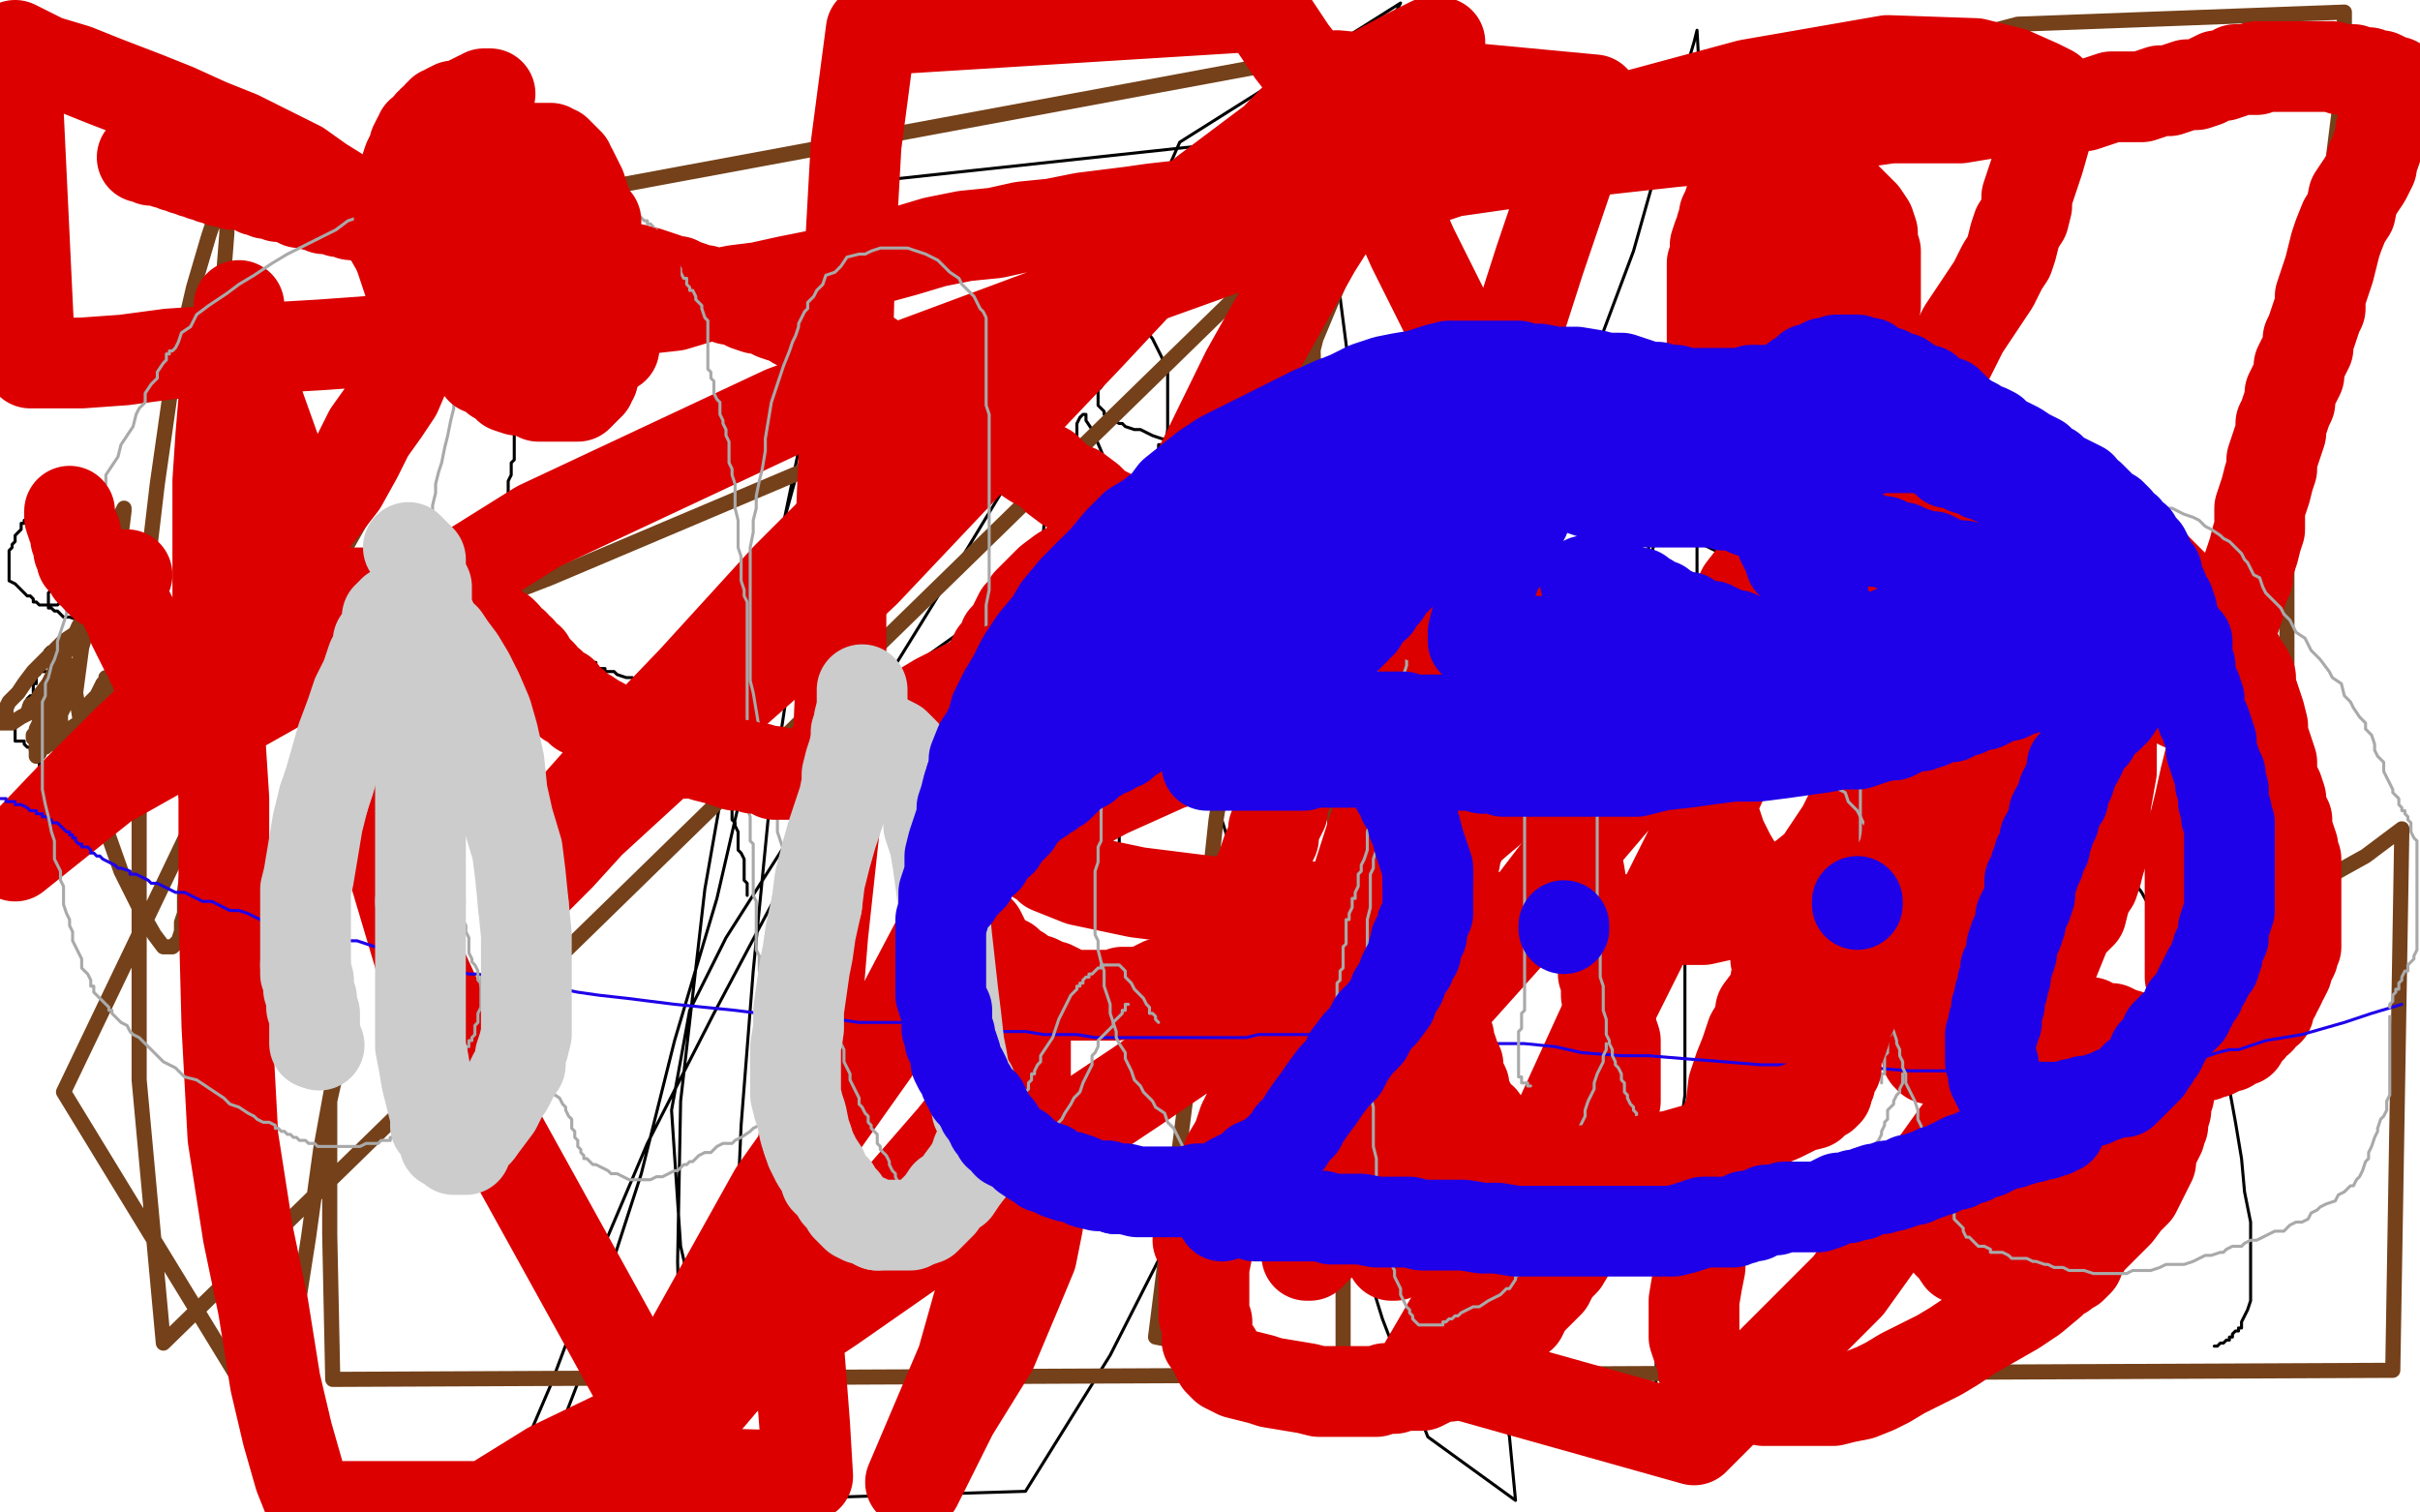 <?xml version="1.0" standalone="no"?>
<!DOCTYPE svg PUBLIC "-//W3C//DTD SVG 1.1//EN"
"http://www.w3.org/Graphics/SVG/1.1/DTD/svg11.dtd">

<svg width="800" height="500" version="1.1" xmlns="http://www.w3.org/2000/svg" xmlns:xlink="http://www.w3.org/1999/xlink" style="stroke-antialiasing: false"><desc>This SVG has been created on https://colorillo.com/</desc><rect x='0' y='0' width='800' height='500' style='fill: rgb(255,255,255); stroke-width:0' /><polyline points="170,95 170,97 170,97 170,100 170,100 170,102 170,102 170,105 170,105 170,109 170,109 170,112 170,112 170,116 170,116 170,121 170,121 170,124 170,124 170,127 170,127 170,130 170,130 170,132 170,132 170,134 170,134 170,136 170,138 170,139 170,140 170,142 170,144 170,145 170,146 170,147 170,148 170,149 170,150 170,152 169,153 169,155 169,157 168,159 168,160 168,163 168,165 168,167 168,169 167,172 167,174 167,175 167,177 167,179 167,180 166,182 166,183 166,186 166,187 165,189 165,191 165,194 165,196 165,198 165,200 165,202 164,205 163,207 163,209 163,211 162,213 162,216 162,218 162,220 162,221 161,224 161,225 161,227 160,229 160,231 159,233 159,234 159,236 159,238 158,239 157,242 157,244 157,245 157,246 157,249 156,250 156,251 155,252 155,254 154,255 154,256 154,258 153,259 153,261 153,262 152,264 152,265 152,266 151,268 151,269 150,269 150,271 150,272 150,273 150,275 149,276 149,277 149,278 148,279 148,280 147,280 147,281 147,282 147,283 147,284 146,285 146,286 146,287 146,286 146,285 146,284 146,283 146,282 146,281 146,280 146,279 146,278 147,278 147,277 148,276 148,274 148,273 148,272 148,271 149,270 149,269 149,268 150,267 151,267 151,265 151,264 152,264 152,262 153,261 154,260 154,259 155,258 156,257 156,256 157,254 158,253 159,251 159,250 160,249 161,248 161,246 162,246 163,244 163,243 164,241 165,241 165,240 166,239 166,238 167,238 168,237 169,236 169,235 170,234 170,233 171,233 172,233 172,232 172,231 172,230 173,229 173,228 174,227 175,227 175,226 175,225 176,225 176,224 177,224 178,223 179,223 180,223 180,222 181,222 182,222 183,222 183,221 184,221 184,220 185,220 186,220 187,220 188,220 189,220 189,219 190,219 191,219 192,219 193,219 194,219 195,219 196,219 197,219 197,220 198,221 200,221 200,222 202,222 203,222 204,223 207,224 208,224 209,224 211,225 211,226 213,226 214,227 214,228 215,228 216,229 217,230 217,231 218,231 218,232 219,232 220,233 221,234 221,235 222,236 223,236 223,237 224,238 224,239 225,239 225,240 226,241 227,242 228,243 229,245 229,246 230,248 231,249 232,250 232,251 232,252 233,253 234,254 234,255 234,256 235,256 235,257 236,258 237,259 237,260 238,260 238,261 238,262 239,262 240,263 240,264 240,265 241,265 241,266 241,267 242,267 242,268 242,269 242,270 242,271 243,272 243,273 244,275 244,276 244,277 244,278 244,280 244,281 245,282 246,284 246,285 246,286 246,287 246,288 246,289 246,290 246,291 247,292 247,293 247,294 247,295 247,296" style="fill: none; stroke: #000000; stroke-width: 1; stroke-linejoin: round; stroke-linecap: round; stroke-antialiasing: false; stroke-antialias: 0; opacity: 1.0"/>
<polyline points="381,209 381,210 381,210 381,211 381,211 380,212 380,212 380,214 380,214 379,215 379,215 379,217 379,217 379,219 379,219 379,220 379,220 378,221 378,221 378,223 378,223 378,225 378,225 377,226 377,228 377,230 377,232 377,234 377,236 376,239 376,241 375,243 375,245 374,247 374,250 374,252 373,254 373,255 372,258 372,259 371,260 371,262 371,264 371,265 371,266 371,267 371,268 370,269 370,270 370,271 370,273 370,275 370,276 370,277 370,280 370,282 370,284 370,285 370,286 370,287 370,288 370,289 370,290" style="fill: none; stroke: #000000; stroke-width: 1; stroke-linejoin: round; stroke-linecap: round; stroke-antialiasing: false; stroke-antialias: 0; opacity: 1.0"/>
<polyline points="387,158 386,158 386,158 385,158 385,158 384,158 384,158 383,158 383,158 383,159 383,159 382,159 381,159 380,160 380,161 379,161 379,162 378,162 377,162 377,163 376,163 376,164 376,165 375,166 374,167 374,168 374,169 374,170 373,171 373,172 373,173 373,174 373,175 373,176 373,177 373,178 373,179 373,180 373,181 373,182 373,183 373,184 373,185 374,185 374,186 374,187 375,187 375,188 375,189 376,189 376,190 376,191 377,191 378,191 378,192 379,192 380,192 380,193 381,193 382,193 383,193 384,193 385,193 386,193 387,193 387,192 388,192 389,192 389,191 390,191 390,190 391,190 392,189 392,188 392,187 393,187 393,186 393,185 393,184 393,183 393,182 394,181 394,180 394,179 394,178 394,177 394,176 394,175 394,174 393,174 392,173 391,173 390,173 389,173 388,173 387,173 386,173 385,173 384,173 383,173 382,173 381,173 380,173 379,173 378,173 377,173 376,173 375,173 374,173 373,173 373,172 373,171 373,170 373,169 373,168 374,167 374,164 375,163 376,161 376,160 377,159 378,159 378,158 379,158 379,157 380,156 380,155 381,155 381,154 381,153 381,152 382,152 382,151 382,150 383,150 383,149 383,148 383,147 384,147 385,147" style="fill: none; stroke: #000000; stroke-width: 1; stroke-linejoin: round; stroke-linecap: round; stroke-antialiasing: false; stroke-antialias: 0; opacity: 1.0"/>
<polyline points="448,172 446,172 446,172 444,172 444,172 441,173 441,173 438,174 438,174 434,175 434,175 430,175 430,175 425,176 425,176 421,176 421,176 416,176 416,176 409,177 409,177 399,179 399,179 386,180 386,180 373,181 373,181 373,182 372,182 374,179 377,172 380,165 384,156 385,149 386,142 386,135 386,130 386,123 384,118 381,112 378,108 375,106 372,103 370,102 368,101 367,100 366,100 361,103 359,105 359,106 358,108 357,114 356,123 353,135 349,149 346,163 345,175 344,187 343,202 341,215 342,227 343,238 345,248 346,253 347,258 348,260 350,261 352,262 354,262 354,261 355,261 355,260 356,258 357,256 358,253 358,250 358,247 358,241 357,234 356,227 355,219 354,211 354,201 353,191 353,182 353,172 353,164 354,156 355,150 356,144 356,142 356,140 357,138 358,137 359,137 359,139 361,142 364,149 368,159 375,176 384,199 393,232 403,268 415,307 428,349 444,394 457,436 472,475 501,496 499,475 494,453 491,427 490,401 488,375 484,351 482,331 481,313 480,299 478,287 475,275 473,263 470,252 466,242 463,232 461,223 459,213 458,203 456,193 453,185 451,176 449,169 447,163 446,160 445,157 444,155 443,154 443,153 441,153 438,153 432,154 421,157 405,164 379,173 344,190 302,220 281,251 262,286 236,335 214,378 197,418 182,458 170,486 175,497 183,478 193,452 201,422 212,388 223,344 237,297 246,258 251,226 256,202 259,173 264,149 265,131 266,116 267,104 268,94 269,86 270,83 273,80 274,80 275,80 276,83 277,86 278,93 278,108 276,125 273,152 266,187 260,230 254,270 249,321 245,372 243,417 241,454 239,482 240,497 235,494 230,478 225,454 224,417 225,364 233,294 246,220 268,140 288,60 436,44 444,106 453,176 466,250 479,324 494,390 506,447 547,475 548,427 557,362 557,299 561,234 561,184 561,137 561,90 562,56 562,28 561,10 560,14 551,44 540,83 519,139 489,201 461,263 431,328 396,391 367,448 339,493 274,495 264,467 251,430 245,405 245,403 245,402 245,401 246,400 247,399 248,396 249,394 249,392 249,390 250,391 250,394 250,407 250,426 248,441 246,455 245,466 244,472 244,473 244,472 240,461 232,442 225,412 222,367 228,334 240,310 261,277 286,236 320,181 360,115 390,47 463,1 462,3 459,7 456,12 452,18 448,24 442,30 435,37 429,44 423,51 416,57 412,63 408,69 404,76 400,79 398,83 395,86 391,90 390,92 389,95 387,97 384,99 383,102 382,104 380,106 378,109 377,110 374,112 374,113 372,114 372,116 371,116 370,118 369,119 369,120 368,121 367,123 366,125 365,125 365,126 364,128 363,129 363,130 363,131 363,132 363,133 363,134 364,135 365,136 365,137 366,137 367,138 368,138 368,139 370,140 371,140 372,141 375,142 377,142 379,143 381,144 384,145 388,146 391,146 394,147 397,148 400,149 403,150 406,150 410,150 412,150 415,150 418,150 421,150 425,150 430,150 433,150 436,150 440,150 444,150 448,150 451,150 455,150 461,150 465,150 469,150 473,150 477,151 480,152 483,153 486,153 488,154 490,154 493,155 496,156 498,156 501,157 503,158 506,159 508,160 510,160 513,161 515,162 519,163 521,163 524,164 527,165 530,166 533,167 537,168 539,169 542,170 545,171 548,173 551,175 553,175 556,177 558,178 560,179 563,180 565,181 567,182 569,184 572,185 574,187 577,189 580,191 582,193 584,196 588,198 592,202 594,204 598,208 601,212 604,215 607,219 609,222 612,226 614,228 616,232 618,234 618,236 619,238 620,241 621,243 621,245 621,247 622,250 623,252 623,254 623,255 623,258 623,259 623,261 623,262 623,263 623,264 623,265 622,266 620,267 620,268 618,270 617,271 616,272 615,273 613,274 612,275 610,277 609,278 608,279 606,280 605,281 604,281 602,282 601,283 600,283 597,284 596,285 594,286 592,286 589,287 586,288 583,289 580,290 577,290 574,291 570,292 567,293 564,293 558,294 553,295 547,296 542,297 537,298 531,298 525,299 520,299 514,299 511,299 508,299 505,299 502,299 499,299 497,299 494,299 492,298 490,298 488,297 486,296 484,296 482,296 480,295 477,294 475,293 474,293 471,292 469,292 467,291 465,290 463,290 462,289 461,288 460,287 459,287 458,285 457,283 456,283 455,281 453,280 453,278 450,276 449,274 447,272 446,269 444,266 442,263 441,259 439,256 438,253 438,249 437,246 437,243 436,240 436,237 436,234 435,231 435,228 435,226 434,222 434,219 434,216 434,213 435,210 435,207 436,204 437,201 437,198 438,194 439,191 440,188 440,185 442,181 443,178 444,176 445,173 447,171 448,167 448,164 450,162 452,159 454,155 456,152 459,148 461,145 464,142 466,140 468,138 471,135 473,134 475,131 478,129 480,127 482,126 485,125 487,124 490,124 493,123 496,123 499,123 504,123 512,123 517,124 526,125 533,128 542,131 549,134 556,137 562,140 567,143 571,146 574,149 578,151 581,154 585,157 587,159 591,162 594,165 597,168 599,170 602,174 603,177 605,180 607,184 608,187 608,190 609,193 609,196 609,199 609,203 609,207 609,210 609,214 609,217 609,220 608,222 607,225 606,227 606,229 605,230 604,232 604,234 602,236 601,236 598,238 596,239 594,239 592,240 588,241 585,242 582,242 578,243 575,243 572,243 569,243 566,243 564,243 562,243 560,243 558,243 557,242 556,242 556,241 555,240 554,239 553,238 553,237 552,237 552,236 551,235 551,234 550,234 550,233 550,231 549,229 548,227 548,224 547,220 546,217 545,214 545,210 545,206 545,200 545,197 545,193 545,189 545,185 545,181 545,178 545,176 546,174 546,173 546,172 546,171 547,170 547,169 547,168 547,167 547,166 548,166 548,165 549,165 549,164 549,165 549,166 549,167 549,168 549,170 549,173 548,175 547,177 547,179 546,183 545,185 544,188 543,190 543,192 542,195 541,197 541,198 540,201 539,203 538,205 538,206 537,208 536,209 536,210 535,211 534,213 534,214 533,215 532,216 531,216 530,218 529,219 528,220 528,221 527,222 526,222 525,223 524,224 524,225 523,225 522,225 521,225 521,226 520,226 519,226 519,227 518,227 517,228 515,229 514,229 513,229 512,229 511,229 510,229 509,229 508,229 508,228 508,227 507,227 506,226 506,225 506,224 506,223 506,221 506,219 506,218 506,217 506,215 506,214 506,213 506,212 507,209 508,207 508,204 509,201 510,196 512,192 514,187 515,184 515,181 516,178 517,176 518,174 518,173 519,172 519,171 520,170 520,169 521,169 522,168 522,167 523,166 524,165 525,165 525,164 526,163 527,162 528,162 528,161 529,161 530,161 531,161 532,161 533,161 533,162 534,162 535,163 535,164 536,165 536,166 537,168 538,171 539,173 539,175 539,177 539,180 539,182 539,184 539,186 538,189 537,191 537,193 536,195 536,197 536,200 536,202 536,204 536,206 536,208 535,210 535,211 535,212 535,213 535,214 534,214 533,215 533,216 532,217 531,218 531,219 530,219 530,220 530,221 529,221 528,222 528,223 527,223 526,224 526,225 525,226 524,227 524,228 523,228 522,229 521,230 520,231 519,232 518,233 517,233 516,234 513,236 512,236 510,237 507,238 505,239 503,240 501,241 498,242 496,243 494,244 492,245 489,247 487,249 485,250 482,252 480,253 478,255 475,256 473,258 471,259 469,261 467,262 465,263 464,263 464,264 463,264 462,264 462,265 461,265 460,265 459,264 459,262 457,260 456,256 453,250 450,241 447,231 442,220 438,207 433,193 430,181 430,173 430,170 430,168 431,167 432,167 432,166 433,166 434,165 434,164 434,163 435,163 435,161 437,158 438,154 439,151 440,148 441,145 444,141 447,138 449,134 452,130 455,127 457,124 460,122 466,121 476,121 487,121 499,122 512,125 528,132 546,140 564,149 579,159 593,170 606,181 621,193 634,206 647,219 659,234 671,247 680,259 690,271 699,283 708,295 714,306 721,316 726,327 730,339 734,350 737,360 739,371 741,383 742,394 744,404 744,414 744,420 744,426 744,430 743,433 742,435 741,437 741,439 740,439 740,440 739,440 738,441 738,442 737,442 737,443 736,443 735,444 734,444 733,445 732,445" style="fill: none; stroke: #000000; stroke-width: 1; stroke-linejoin: round; stroke-linecap: round; stroke-antialiasing: false; stroke-antialias: 0; opacity: 1.0"/>
<polyline points="11,171 10,171 10,171 9,171 9,171 9,172 9,172 8,172 8,172 8,173 8,173 7,173 7,173 7,174 7,174 7,175 7,175 6,176 6,176 5,177 5,177 5,178 5,178 5,179 4,180 4,181 3,182 3,183 3,184 3,185 3,186 3,187 3,188 3,189 3,190 3,191 3,192 5,193 6,194 7,195 8,196 9,197 10,197 11,198 11,199 12,199 13,200 14,200 15,200 16,200 17,200 18,200 19,200 20,199 20,198 20,197 20,196 20,195 20,194 20,193 20,192 20,191 20,190 20,189 20,188 20,187 21,187 21,186 21,185 21,184 22,184 22,183 22,182 22,181 22,180 22,179 22,178 22,177 23,177 23,176 23,177 23,178 23,179 22,180 22,181 21,182 21,183 21,184 20,185 20,186 19,187 19,188 19,189 18,190 18,191 17,192 17,193 17,194 17,195 16,196 16,197 16,198 16,199 16,200 16,201 17,201 18,202 19,202 20,203 21,204 23,204 26,205 27,206 29,207 32,207 33,207 34,208 35,208 36,208 37,208 38,208 39,208 40,208 41,208 42,208 43,208 44,208 45,207 46,207 47,207 47,206 48,205 49,205 50,204 51,203 51,202 51,201 52,201 52,200 52,199 53,198 53,197 53,196 53,195 53,194 53,193 53,192 53,191 53,190 53,189 52,189 52,188 51,188 51,187 50,187 49,187 48,187 47,187 46,187 45,187 44,187 43,187 42,187 41,187 40,187 38,187 37,187 36,187 35,187 34,187 33,187" style="fill: none; stroke: #000000; stroke-width: 1; stroke-linejoin: round; stroke-linecap: round; stroke-antialiasing: false; stroke-antialias: 0; opacity: 1.0"/>
<polyline points="16,214 15,215 15,215 15,216 15,216 14,217 14,217 14,219 14,219 14,220 14,220 13,222 13,222 12,224 12,224 12,226 12,226 11,226 11,226 11,227 11,227 11,228 11,229 11,230 10,230 9,231 9,232 9,233 8,233 8,234 7,235 6,236 6,237 5,237 5,238 5,239 5,240 5,241 5,242 5,243 5,244 5,245 6,245 7,245 8,245 8,246 9,247 10,247 10,248 11,248 12,249 12,250 13,250 13,251 13,252 13,253 13,254 13,255 13,256 13,257 13,258 14,258 15,258 16,258 17,258 18,258 19,258 20,258 21,258 22,258 23,258 23,257 24,257 24,256 25,256 25,255 26,255 27,255 27,254 28,253 29,252 30,252 31,251 31,250 32,250 33,250 33,249 34,249 35,249 36,248 37,247 38,246 39,246 40,245 41,244 41,243 42,243 42,242 43,242 43,241 42,241 41,241 41,242 40,242 39,242 38,242 37,242 36,242 35,243 34,243 33,243 32,244 31,244 31,243 31,242 30,241 30,240 29,240 29,239 29,238 29,237 28,236 28,235 28,234 27,234 27,233 27,232 27,231 26,230 26,228 25,228 25,226 25,225 24,225 23,224 23,223 22,223 22,222 21,222 20,222 19,222 18,222 17,222 16,222 15,222 14,222 13,222 13,223" style="fill: none; stroke: #000000; stroke-width: 1; stroke-linejoin: round; stroke-linecap: round; stroke-antialiasing: false; stroke-antialias: 0; opacity: 1.0"/>
<polyline points="19,240 20,239 20,239 20,238 19,238 18,238 17,238 17,239 16,239 16,240 16,241 15,241 14,242 14,243 13,244 13,245 13,246 13,247 12,248 12,249 12,250 12,249 13,249 13,248 14,247 15,247 15,246 16,246 16,245 16,244 17,244 17,243 18,242 19,241 19,240 19,239 19,238 20,238 20,237 20,236 19,236 18,236 17,236 16,236 16,237 15,237 15,238 14,238 14,239 14,240 14,241 13,241 13,242 13,243 13,244 12,245 12,246 12,247 12,246 12,244 12,241 13,239 14,237 15,235 15,232 16,230 17,228 18,226 18,223 19,223 19,222 20,222 20,221 20,220 20,219 20,218 20,217 20,218 20,219 20,221 19,222 19,224 19,226 18,227 17,229 16,231 16,232 15,234 14,235 14,236 14,238 13,238 13,239 13,240 12,241 12,242 11,243 11,244 11,243 12,242 13,240 13,239 15,236 16,234 18,232 20,230 21,227 22,225 23,224 23,222 24,222 24,221 24,220 24,221 24,222 24,224 24,225 24,226 23,228 22,229 22,230 21,232 21,233 21,234 20,236 19,237 19,239 18,240 17,241 17,242 17,243 17,244 16,244 16,245 16,246 17,246 17,245 18,245 19,244 20,243 22,242 23,241 26,239 27,237 29,235 30,232 32,230 33,228 34,226 35,226 35,225 35,224 36,224 36,225 35,226 34,229 33,231 33,234 31,237 30,241 28,244 27,249 25,252 24,256 22,260 22,263 21,265 20,267 19,270 18,271 17,272 17,273 16,274 16,275 15,275 15,276 14,277 14,278 15,278 15,277 16,277 17,275 19,272 21,269 24,265 27,262 29,258 32,255 35,251 36,249 38,247 38,244 40,242 41,240 41,239 42,238 42,237 42,236 43,236 43,235 43,234 44,234 44,233 43,233 43,234 41,235 39,237 37,238 35,239 33,240 32,241 30,242 28,245 26,246 24,249 23,250 21,252 19,254 17,255 17,258 16,258 15,260 15,261 14,262 14,263 16,260 20,251 27,241 34,230 40,220 44,211 47,205 50,200 51,197 51,195 51,194 49,194 46,195 44,197 42,198 39,199 36,201 33,204 28,207 24,210 21,212 17,216 13,220 11,222 8,226 6,229 3,232 2,234 2,236 1,237 0,238 0,239 2,239 4,239 7,237 9,236 10,233 12,232 13,230 16,226 19,220 23,214 26,207 30,201 33,195 36,189 37,184 38,178 39,175 40,172 40,170 41,168 41,169 40,177 36,186 33,194 30,204 27,214 25,229 28,247 34,271 40,288 47,302 51,309 54,313 56,313 57,313 59,311 60,308 60,305 61,302 61,295 62,287 63,275 64,261 66,244 66,219 67,193 69,165 72,136 74,107 74,90 75,77 75,67 75,63 75,62 73,66 69,78 64,95 57,125 52,160 46,211 46,280 46,357 54,444 463,45 435,112 415,192 402,271 393,355 382,442 444,454 444,382 443,296 436,201 434,112 427,20 179,66 125,162 68,263 21,361 90,474 97,441 102,409 106,380 110,358 112,346 113,341 114,341 113,346 109,364 109,408 110,456 791,453 794,274 782,283 773,288 768,291 765,291 764,291 763,291 762,291 761,288 759,282 757,271 756,257 756,239 756,211 756,182 759,151 763,116 766,84 771,55 774,31 775,16 775,4 667,8 614,22 548,39 468,64 378,105 286,147 182,191 79,231" style="fill: none; stroke: #74411a; stroke-width: 5; stroke-linejoin: round; stroke-linecap: round; stroke-antialiasing: false; stroke-antialias: 0; opacity: 1.0"/>
<polyline points="47,52 48,52 48,52 49,52 49,52 50,52 50,53 51,53 52,53 53,53 55,54 56,54 58,55 60,55 61,56 62,56 64,57 65,57 67,58 68,58 70,59 72,59 73,60 74,60 76,60 77,61 79,61 80,61 82,61 84,62 85,63 87,63 88,64 89,64 90,64 91,64 92,65 94,65 95,65 97,66 99,67 100,67 101,67 103,67 104,68 105,68 107,69 108,69 110,69 112,70 114,70 116,71 118,71 121,72 123,72 125,73 127,73 130,74 133,74 135,75 138,75 140,75 143,76 146,77 149,78 152,79 155,79 158,79 161,80 164,80 167,80 170,81 172,81 174,82 177,82 180,82 184,83 187,84 190,84 192,85 195,86 198,86 201,87 205,88 208,89 211,90 214,90 217,91 220,92 222,93 224,93 226,94 229,95 231,96 233,96 235,97 238,98 241,99 243,99 245,100 247,101 250,102 252,102 254,103 256,104 259,105 261,105 263,107 265,108 269,109 272,111 275,112 280,115 283,115 288,118 292,121 296,124 300,126 303,128 307,130 310,133 314,134 317,136 319,138 322,140 325,142 329,145 332,147 335,148 339,151 342,153 346,155 349,158 353,161 356,162 360,165 363,168 367,170 371,173 374,176 378,177 380,180 381,182 384,185 386,187 389,189 391,192 393,194 396,196 398,200 401,202 403,205 405,207 407,210 409,214 411,217 414,221 417,224 418,228 420,231 422,235 423,238 423,241 424,243 425,245 425,248 426,250 426,252 426,254 426,256 426,259 426,261 425,263 424,265 424,268 423,270 422,272 421,274 421,277 420,279 419,281 418,284 417,287 416,289 415,291 415,294 414,296 413,299 412,301 412,303 411,305 410,308 409,309 409,311 408,312 407,313 407,314 406,316 405,317 403,319 401,319 399,321 397,322 394,322 392,323 390,324 388,325 384,325 382,326 380,327 378,328 376,328 373,328 371,328 369,329 368,329 365,329 363,329 361,329 360,329 357,329 355,329 353,329 352,328 350,327 348,326 347,326 345,325 343,324 341,324 338,322 337,321 335,320 333,318 331,318 329,316 328,315 326,312 325,310 324,308 323,307 321,305 320,304 320,302 319,301 318,298 317,296 317,294 316,293 315,290 315,289 314,287 314,284 314,282 314,280 314,278 314,276 314,273 314,271 314,269 315,266 316,263 317,260 317,256 318,252 319,249 320,243 321,240 322,237 322,234 323,230 324,228 325,226 325,224 327,220 328,218 329,216 331,214 332,211 334,209 335,207 337,203 339,201 340,199 343,196 345,194 347,192 351,189 356,186 362,182 371,178 379,173 389,169 401,164 410,161 420,158 433,154 445,151 461,147 473,145 486,143 498,142 508,141 518,139 526,138 534,138 543,137 551,137 560,136 570,136 578,135 585,135 594,134 599,133 605,132 609,132 612,132 615,132 618,132 621,132 624,132 626,133 629,134 634,135 637,135 642,138 648,141 654,144 660,147 666,151 672,155 678,160 684,165 692,170 698,177 704,181 709,185 713,188 717,192 720,195 723,197 725,199 727,202 730,204 732,207 734,209 735,211 737,213 738,215 740,217 741,219 743,222 744,224 744,227 745,230 746,233 747,236 748,240 748,243 749,246 750,249 751,252 751,255 751,257 752,259 753,261 754,264 754,266 755,269 756,271 756,274 757,277 758,280 758,282 759,284 759,287 759,289 759,292 759,294 759,296 759,298 759,301 759,304 759,306 759,308 759,310 759,312 759,313 758,314 758,316 757,318 756,319 756,321 755,323 754,324 754,325 753,327 752,328 752,329 751,330 750,333 750,334 748,335 747,337 745,338 744,340 742,342 741,344 739,344 738,345 737,346 734,346 734,347 732,348 730,348 729,348 729,349 728,349 727,349 726,349 726,348 726,347 726,345 726,343 726,341 725,338 725,335 725,332 725,329 725,326 724,323 724,319 724,315 724,310 724,305 724,299 724,291 724,283 725,274 727,266 729,257 731,249 732,240 733,233 734,228 735,222 736,216 737,210 738,207 739,204 740,201 740,199 741,196 742,193 743,191 743,188 744,185 745,182 746,178 747,175 747,172 747,168 748,165 749,162 750,158 751,155 751,152 752,149 753,146 754,143 754,140 755,138 756,135 757,133 757,130 758,128 759,126 760,124 760,121 761,119 762,117 763,115 763,112 764,110 765,107 766,104 767,102 767,98 768,95 769,92 770,89 771,85 772,81 773,78 775,73 777,70 778,65 780,62 782,59 784,55 784,53 785,51 786,48 787,45 787,43 788,42 789,40 789,39 790,37 791,36 792,35 792,33 792,32 792,31 792,29 792,28 792,27 791,27 789,26 787,25 785,25 783,24 780,24 778,23 776,23 774,23 771,22 769,22 767,22 765,22 763,22 761,22 758,22 757,22 756,22 754,22 752,22 751,22 750,22 748,22 746,22 746,23 744,23 743,23 741,23 739,23 738,24 735,25 733,25 731,26 729,27 726,28 723,28 720,29 717,30 714,30 711,31 708,32 704,32 701,32 698,32 695,33 692,34 689,35 686,35 683,35 680,35 676,35 671,36 665,37 660,37 654,38 648,39 643,39 637,39 631,39 625,39 618,40 611,41 604,41 597,42 588,42 580,44 572,45 562,46 552,47 543,48 534,49 525,50 516,52 508,53 499,54 492,55 485,56 478,57 470,58 463,59 454,60 446,61 439,62 432,63 425,63 419,64 414,65 405,66 397,67 390,68 381,69 374,70 366,71 358,72 348,74 338,75 329,77 319,78 309,80 299,83 288,86 280,89 270,91 260,93 251,95 243,96 233,98 223,101 214,102 212,102 211,103 210,103 210,104 209,104 208,104 208,105 207,105 205,106 202,107 197,108 193,109 187,109 182,110 176,110 170,111 163,112 155,112 144,112 132,112 120,113 106,114 89,115 71,116 56,117 41,119 27,120 10,120 5,15 15,20 25,23 35,27 48,32 58,36 69,41 79,45 89,50 99,55 106,60 114,65 122,70 127,75 131,82 134,85 137,89 138,92 139,96 139,101 139,105 139,111 137,117 134,123 131,130 127,136 122,143 118,151 113,160 106,169 98,179 91,190 82,201 72,214 58,230 42,245 26,261 5,283 35,259 106,219 178,174 259,136 345,104 434,72 515,45 578,28 624,20 653,21 665,24 674,28 678,30 680,33 680,35 678,40 676,46 674,53 672,59 670,65 670,68 669,72 667,75 666,78 665,82 664,85 662,88 659,94 655,100 649,109 644,119 635,129 626,143 616,157 604,172 588,188 572,202 549,220 520,245 489,271 457,299 417,331 376,359 340,383 308,409 275,432 242,454 209,472 182,485 161,498 103,498 99,488 95,474 91,457 87,432 82,408 77,376 75,339 74,300 74,264 72,233 72,205 72,177 72,159 73,144 74,132 76,123 78,116 79,111 79,108 79,106 79,105 79,103 79,102 79,101 79,106 85,132 95,160 103,191 115,235 126,274 140,321 162,369 188,416 209,454 229,487 267,488 266,471 264,445 264,414 265,383 269,346 272,309 276,272 278,224 278,174 280,124 281,84 283,48 288,10 417,2 427,17 438,31 443,42 450,53 457,63 463,73 467,82 470,88 473,94 476,100 478,104 480,110 481,116 483,121 485,127 487,132 489,138 491,144 493,150 493,156 494,162 495,167 496,173 497,178 498,182 499,186 500,190 501,194 501,197 502,200 503,205 504,211 506,218 507,223 509,231 511,238 513,245 514,253 515,260 517,268 518,275 520,282 522,288 523,294 524,298 525,302 526,306 527,309 527,311 528,313 529,315 530,316 530,317 530,318 530,319 530,320 530,321 530,322 531,324 531,325 531,327 531,329 532,332 532,335 532,338 533,341 534,344 534,348 534,352 534,356 534,360 534,364 533,370 532,376 531,381 529,387 528,393 526,399 523,404 522,408 520,412 517,417 514,420 512,424 509,427 505,431 503,435 499,438 495,442 491,446 489,448 486,451 483,453 481,454 479,455 476,455 474,456 472,457 470,458 467,458 464,458 461,459 458,459 455,460 451,460 448,460 444,460 439,460 436,460 432,459 426,458 420,457 417,456 413,455 409,454 407,453 405,452 403,450 402,448 402,447 401,446 400,444 399,443 399,441 399,439 399,437 398,435 398,432 398,429 398,426 398,423 398,419 399,414 399,410 400,404 402,398 403,394 404,388 406,382 409,377 411,371 414,365 417,359 420,354 422,350 424,345 426,342 427,338 429,335 431,332 432,328 434,326 435,324 435,322 436,321 437,320 437,319 437,318 438,318 439,318 440,318 441,318 442,318 443,318 444,318 445,318 446,318 447,319 448,319 448,320 449,320 450,321 451,322 452,322 453,323 455,324 456,325 459,327 461,328 462,330 465,330 467,333 469,334 471,336 471,338 472,340 473,342 473,344 474,346 474,347 475,350 476,351 477,353 477,356 478,358 479,360 479,361 479,364 479,366 479,368 479,370 478,372 478,375 477,377 476,379 475,381 475,384 474,386 473,388 472,390 472,393 471,394 470,396 469,399 469,400 467,402 466,405 466,406 465,407 464,409 464,410 463,411 462,413 461,414 461,415 460,415 459,411 459,409 458,407 458,405 458,404 458,402 458,400 458,397 458,395 458,393 458,391 458,389 458,386 458,384 458,382 459,380 459,378 459,375 459,373 460,371 460,369 461,366 461,364 462,363 462,361 462,360 462,359 462,357 463,357 463,356 463,355 463,354 464,353 464,352 465,351 465,350 466,349 466,348 466,347 467,346 467,345 468,345 469,344 469,343 470,343 470,342 471,342 471,341 471,342 471,343 471,345 470,346 470,348 469,350 468,353 467,356 465,359 464,362 462,366 461,370 458,374 456,377 454,381 452,384 451,387 450,389 448,391 446,394 445,396 443,398 442,400 441,403 440,405 439,407 438,409 437,410 436,411 436,412 435,412 435,413 434,413 434,414 433,415 432,415 432,414 432,413 432,412 432,410 433,408 433,405 434,401 435,398 436,394 437,389 438,384 439,378 440,372 441,368 442,362 442,359 443,356 444,353 445,349 445,347 445,345 446,343 447,341 447,340 447,339 448,338 449,337 449,336 450,335 450,334 451,333 451,332 452,331 452,330 452,329 453,329 453,330 453,331 453,333 452,335 451,336 450,338 450,339 449,340 448,342 448,344 447,346 446,349 445,351 445,353 444,356 443,358 442,362 442,365 441,368 440,371 438,374 437,378 436,380 435,382 434,384 434,387 433,389 432,389 432,391 431,392 431,393 430,393 430,394 430,395 430,396" style="fill: none; stroke: #dc0000; stroke-width: 30; stroke-linejoin: round; stroke-linecap: round; stroke-antialiasing: false; stroke-antialias: 0; opacity: 1.0"/>
<polyline points="587,317 588,317 588,317 589,316 589,316 590,316 590,316 591,315 591,315 592,315 592,315 592,314 592,314 593,314 593,314 593,313 593,313 594,313 594,313 594,314 593,316 592,318 590,320 587,324 587,327 585,330 582,334 582,337 579,342 577,348 575,353 573,359 572,368 568,376 566,384 565,392 564,400 563,407 562,413 562,419 561,424 560,430 560,434 560,439 560,442 561,445 562,448 563,450 563,453 565,455 566,457 569,459 571,459 573,460 575,461 579,462 581,462 583,463 586,463 588,463 591,463 594,463 597,463 600,463 603,463 606,463 610,462 615,461 620,459 624,457 629,454 635,451 641,448 646,445 652,441 659,437 666,433 672,429 678,424 682,419 687,415 691,410 696,405 700,401 703,397 706,394 708,390 709,388 710,386 711,384 711,381 712,379 713,377 714,375 714,373 715,372 715,370 716,367 716,364 717,362 717,359 717,356 717,354 716,351 715,349 713,348 712,346 709,345 708,344 706,343 703,342 702,342 700,341 698,340 696,340 694,340 693,339 692,339 691,338 690,338 689,338 688,338 687,338 686,338 685,338 684,338 683,339 681,340 679,341 679,342 678,342 677,343 676,343 676,344 675,345 674,345 673,346 672,346 671,347 670,348 669,348 667,349 666,350 665,351 663,352 662,353 661,355 660,357 659,358 657,361 657,362 656,364 655,365 654,366 654,367 653,368 653,369 652,370 651,371 651,374 650,377 649,380 647,386 646,390 645,395 644,399 644,405 644,408 644,411 646,413 648,416 650,416 653,417 655,418 657,419 659,419 661,419 664,419 666,419 667,419 669,418 671,418 673,417 674,416 677,415 679,413 681,411 683,408 685,406 687,403 689,399 691,396 694,392 697,386 700,381 703,378 704,374 706,371 708,369 708,366 709,364 710,362 711,360 711,357 712,356 713,356 713,355 713,354 713,353 713,352 713,351 713,350 713,349 713,348 712,347 711,346 711,345 710,345 709,345 708,345 706,345 705,345 702,345 701,345 699,346 697,347 696,347 694,348 692,349 691,350 690,350 690,351 689,351 689,352 688,352 687,353 687,354 686,354 686,355 685,355 685,356 684,357 683,357 683,358 682,359 682,360 681,361 680,361 680,362 679,364 679,365 678,367 677,370 676,372 676,374 675,376 674,379 673,381 673,383 672,385 671,388 670,390 670,392 669,394 669,397 668,399 668,401 668,403 668,405 668,408 668,410 668,412 668,414 669,416 669,419 670,421 671,421 671,422 672,423 673,423 674,423 675,423 676,423 677,423 678,423 678,422 679,422 680,422 681,421 682,421 683,420 684,419 685,419 686,418 687,417 687,415 689,413 690,411 690,409 691,406 692,404 693,403 693,402 693,401 693,400 693,399 693,398 692,397 690,397 688,397 686,397 684,397 682,397 680,397 678,397 677,397 676,397 675,397 674,397 673,397 672,397 671,397 670,398 670,399 669,399 669,400 669,401 669,402 670,400 673,396 675,392 678,389 682,385" style="fill: none; stroke: #dc0000; stroke-width: 30; stroke-linejoin: round; stroke-linecap: round; stroke-antialiasing: false; stroke-antialias: 0; opacity: 1.0"/>
<polyline points="690,227 690,226 690,226 690,225 690,225 691,224 691,224 692,224 692,224 693,224 693,224 694,224 694,224 695,224 695,224 696,224 696,224 696,226 696,229 696,232 696,235 696,238 696,241 696,246 695,249 694,252 693,255 692,258 692,261 691,266 689,271 687,274 685,280 682,286 679,291 676,295 673,299 670,303 667,306 665,310 662,312 660,315 658,317 656,318 655,320 654,320 653,321 652,322 651,322 650,323 649,323 648,323 647,323 646,322 646,320 644,317 643,314 642,310 640,304 638,298 637,291 636,283 632,273 630,264 628,256 625,247 624,240 623,235 622,230 621,227 620,224 620,222 620,220 620,219 620,218 619,218 619,217 619,216 619,215 619,214 619,213 619,212 620,211 621,209 621,207 622,205 623,202 624,200 625,198 626,196 627,193 627,192 628,190 630,188 630,187 632,185 633,183 634,182 634,181 635,181 637,180 639,179 641,179 645,179 649,179 654,180 661,183 666,185 671,188 675,191 678,193 681,197 683,199 685,202 687,207 688,212 689,215 690,219 691,225 692,230 693,234 694,240 695,244 695,247 696,251 696,256 696,260 696,265 696,269 696,273 696,276 696,279 695,282 694,285 693,289 692,292 690,295 689,298 688,302 685,305 682,309 680,312 677,316 673,320 670,323 666,327 662,331 659,334 655,338 651,341 649,343 647,345 645,347 644,348 643,348 643,349 642,349 641,349 641,350 640,350 639,350 638,350 637,349 637,347 636,345 635,343 634,340 634,338 633,336 632,334 631,331 631,328 630,326 629,323 629,320 628,317 628,312 628,309 628,306 628,302 629,299 630,294 631,290 633,284 633,280 634,275 635,272 637,269 638,264 641,259 643,255 646,249 650,243 652,238 655,232 658,228 660,225 663,220 665,216 668,213 670,211 671,208 672,207 673,206 674,206 674,205 675,205 676,205 677,205 678,205 679,208 679,210 679,213 680,217 680,223 680,230 680,238 680,246 678,255 677,262 674,270 671,278 668,284 665,290 662,295 659,299 656,303 655,305 654,307 653,307 653,308 652,308 651,308 650,309 649,309 648,309 648,308 648,307 648,306 648,304 648,302 649,300 650,297 652,293 655,288 659,283 662,277 666,271 670,264 674,258 677,254 679,252 680,251 681,251 682,251 683,251 683,252 683,253 683,254 682,256 682,257 681,259 678,263 677,265 675,267 672,271 668,274 662,278 656,282 649,286 640,289 630,294 621,296 612,297 603,298 597,298 591,298 586,297 583,296 581,294 577,291 575,288 572,283 569,277 567,271 565,265 563,258 562,252 561,247 561,242 561,238 561,234 561,229 562,225 562,222 564,216 567,210 572,204 576,195 583,186 592,177 601,168 608,159 615,154 618,150 621,148 623,146 625,146 627,145 628,145 629,145 630,145 630,146 630,148 629,150 629,152 629,157 629,161 629,167 630,172 630,181 630,189 630,197 630,205 630,215 629,223 627,232 624,240 621,250 617,259 613,266 609,274 605,280 601,286 596,290 590,294 584,297 577,300 572,302 563,304 552,304 536,304 507,304 476,302 442,300 408,299 376,295 357,291 347,287 344,284 343,284 343,283 343,282 344,280 346,277 353,269 366,262 386,253 417,243 456,234 501,228 550,222 603,220 647,220 679,221 692,230 698,240 698,255 693,283 676,325 649,372 611,425 560,476 471,451 506,391 533,332 563,272 586,221 601,181 607,156 610,148 610,146 609,148 605,160 593,185 576,210 553,242 524,276 498,310 472,339 446,364 424,387 408,401 399,408 397,410 396,410 398,410 403,405 411,382 428,347 445,302 462,249 480,191 492,139 509,86 527,33 442,25 403,65 360,111 321,152 286,189 254,219 219,250 195,272 185,283 180,288 178,290 177,291 176,291 176,290 176,289 177,288 177,285 181,279 189,268 205,250 229,225 260,191 295,156 328,121 365,90 399,63 427,42 452,25 465,18 471,15 473,14 474,14 475,14 476,14 475,17 467,30 456,49 435,82 412,123 388,172 358,227 324,284 295,339 256,394 227,446 199,495 218,485 232,465 249,445 271,423 295,399 315,376 327,361 334,352 338,347 338,345 338,343 339,341 339,338 339,345 339,359 336,378 329,411 318,450 301,490 303,491 315,467 328,446 336,427 341,415 343,405 344,398 345,395 345,393" style="fill: none; stroke: #dc0000; stroke-width: 30; stroke-linejoin: round; stroke-linecap: round; stroke-antialiasing: false; stroke-antialias: 0; opacity: 1.0"/>
<polyline points="0,264 1,264 1,264 2,264 2,264 2,265 2,265 3,265 3,265 4,265 4,265 5,265 5,265 5,266 5,266 6,266 6,266 7,266 7,266 9,267 10,268 11,268 12,268 12,269 13,269 14,269 14,270 15,270 16,270 16,271 17,271 17,272 18,272 19,272 20,273 21,274 22,275 23,275 23,276 24,276 24,277 25,277 25,278 26,279 27,279 27,280 29,280 30,281 30,282 31,282 32,283 33,283 34,284 36,285 38,286 39,287 40,287 43,288 43,289 45,289 47,290 49,291 50,292 52,292 54,293 56,294 58,295 61,295 63,296 65,297 67,298 70,298 72,299 74,300 76,301 79,301 82,302 84,303 86,304 89,304 93,305 96,306 99,307 102,307 105,308 108,309 112,310 115,311 118,311 121,312 124,313 129,315 132,316 138,318 141,318 144,319 147,320 151,321 155,322 158,322 163,323 168,324 173,325 178,326 186,327 191,328 198,329 207,330 215,331 223,332 233,333 243,334 251,335 261,335 269,337 277,337 284,338 290,338 297,338 304,338 310,339 317,340 322,341 328,341 333,341 339,341 345,342 350,342 356,342 362,343 366,343 371,343 377,343 383,343 388,343 392,343 398,343 401,343 406,343 412,343 416,342 422,342 426,342 432,342 436,342 443,342 448,342 454,343 460,344 467,344 475,345 485,345 493,345 504,345 514,346 523,348 536,349 545,349 557,350 570,351 582,352 594,352 607,353 619,353 631,354 643,354 655,354 665,355 676,355 686,355 695,354 704,354 709,353 715,352 721,351 724,351 727,350 730,349 733,348 737,347 740,347 743,346 746,345 749,344 755,343 761,342 768,340 775,338 784,335 794,332" style="fill: none; stroke: #1e00e9; stroke-width: 1; stroke-linejoin: round; stroke-linecap: round; stroke-antialiasing: false; stroke-antialias: 0; opacity: 1.0"/>
<polyline points="790,336 790,337 790,337 790,338 790,338 790,339 790,339 790,341 790,341 790,343 790,343 790,346 790,346 790,348 790,348 790,350 790,350 790,351 790,351 790,353 790,353 790,356 790,356 790,358 790,358 790,360 790,360 790,362 790,362 789,364 789,367 788,369 787,370 786,373 786,374 785,376 784,379 783,381 783,383 782,384 781,387 780,389 779,390 778,392 777,392 775,394 773,395 772,397 769,398 767,399 766,400 764,401 763,403 761,404 759,404 757,405 755,407 752,407 750,408 748,409 746,410 744,410 742,411 741,412 739,412 738,412 736,413 735,414 734,414 731,415 729,415 727,416 725,417 722,418 720,418 718,418 716,418 714,419 711,420 709,420 707,420 705,420 703,421 700,421 698,421 696,421 694,421 692,421 689,420 688,420 686,420 684,420 682,419 681,419 679,419 677,418 676,418 673,417 672,417 670,416 668,416 667,416 665,416 664,415 662,414 661,414 659,414 658,414 658,413 656,412 655,412 654,412 653,411 652,410 651,409 650,409 649,407 649,406 647,404 646,403 646,401 644,398 643,396 643,394 642,392 641,389 640,387 639,384 638,382 637,380 637,377 636,375 635,372 634,370 634,367 633,364 632,362 631,360 630,358 630,355 629,353 629,351 628,349 628,347 627,345 627,344 626,341 625,339 625,337 625,335 625,332 624,328 623,325 622,322 621,318 620,315 620,310 619,306 618,301 617,297 616,294 615,290 615,288 615,285 615,283 615,280 615,278 615,276 615,273 615,271 615,269 615,267 615,265 615,262 615,260 616,258 617,256 617,253 618,250 619,248 620,245 620,243 621,240 622,237 623,234 623,232 624,230 625,227 626,225 627,223 629,220 632,216 634,212 637,209 640,205 642,202 645,198 649,195 651,192 655,189 657,187 660,184 663,182 666,179 669,178 671,176 673,176 676,174 678,173 680,173 682,172 685,171 688,170 691,169 694,169 697,168 700,168 703,168 706,168 709,168 712,168 716,168 718,168 720,169 722,170 725,171 727,172 729,174 731,175 734,177 735,178 737,179 738,180 740,182 741,183 742,185 743,186 744,188 745,190 747,191 748,194 749,196 751,198 754,201 755,203 757,205 759,209 762,211 764,215 767,218 770,222 771,224 774,226 775,230 777,232 778,234 780,237 782,239 782,241 784,243 785,246 785,248 786,250 788,252 788,255 789,257 790,259 791,261 791,262 792,263 793,264 793,265 793,266 794,267 794,268 795,268 795,269 796,270 796,271 797,272 797,274 797,275 798,277 799,278 799,314 798,316 798,317 797,318 796,319 796,321 795,321 794,323 794,324 793,325 793,326 793,327 792,327 792,328 791,329 791,330 791,331 790,332 790,333" style="fill: none; stroke: #a9a9a9; stroke-width: 1; stroke-linejoin: round; stroke-linecap: round; stroke-antialiasing: false; stroke-antialias: 0; opacity: 1.0"/>
<polyline points="629,355 629,356 629,356 629,357 629,357 629,358 629,358 628,360 628,360 628,361 628,361 627,362 627,362 626,364 626,364 626,365 626,365 625,366 625,366 624,367 624,367 624,370 624,370 623,371 623,371 623,372 623,372 622,374 622,374 622,375 621,377 620,378 619,380 619,382 618,383 617,385 616,387 615,388 614,389 612,391 611,393 610,394 609,396 607,396 606,398 605,398 604,399 603,399 602,401 601,401 599,402 599,403 597,403 595,404 594,405 591,405 590,406 589,406 587,406 584,406 582,406 581,406 579,406 578,406 577,406 576,407 575,407 574,407 573,407 572,407 571,407 570,407 569,407 568,407 568,406 567,406 566,405 565,404 564,403 563,402 562,401 561,399 559,397 558,395 556,392 555,391 554,389 553,387 552,385 551,384 551,383 550,382 549,380 549,379 548,378 547,378 547,377 546,376 546,375 545,375 544,374 544,373 544,372 543,372 543,371 542,370 541,369 541,368 540,367 540,366 539,365 538,363 538,362 537,361 537,359 537,358 536,357 536,356 536,355 535,353 534,352 534,351 533,349 533,347 532,345 532,344 531,342 531,341 531,339 531,337 530,334 530,332 530,330 530,328 530,326 529,323 529,321 529,319 529,317 529,315 529,313 528,310 528,308 528,306 528,303 528,301 528,298 528,295 528,291 528,288 528,285 528,282 528,279 528,276 528,273 528,270 529,267 530,264 531,261 531,258 532,256 533,254 534,251 534,248 535,245 536,243 537,241 539,237 541,234 542,232 544,229 545,226 545,224 546,223 547,221 548,220 549,220 549,219 550,219 551,218 553,218 554,218 556,218 558,218 559,218 560,218 562,218 563,218 564,218 565,218 566,218 567,218 568,219 569,220 570,220 572,221 573,222 574,222 575,223 576,224 578,225 580,227 581,228 584,230 586,232 588,234 590,236 592,238 594,240 595,242 596,243 597,246 599,248 600,250 602,252 604,255 605,256 607,259 608,261 610,262 611,265 613,267 614,268 615,270 616,272 618,274 619,275 619,276 620,278 621,280 622,280 622,281 623,282 623,283 624,283 624,284 624,285 625,286 625,287 625,288 625,289 626,291 626,292 627,293 627,296 627,297 627,299 628,301 628,304 628,306 628,308 628,310 628,313 628,315 628,318 628,320 628,322 628,324 628,326 628,328 628,329 627,330 626,332 626,334 626,335 626,337 625,338 625,340 625,342 624,343 624,344 624,346 624,348 623,349 623,350 623,352 623,354 623,355 622,355 622,356 622,357 622,358" style="fill: none; stroke: #a9a9a9; stroke-width: 1; stroke-linejoin: round; stroke-linecap: round; stroke-antialiasing: false; stroke-antialias: 0; opacity: 1.0"/>
<polyline points="531,345 531,347 531,347 530,349 530,349 530,351 530,351 529,353 529,353 528,355 528,355 527,358 527,358 527,360 527,360 526,362 526,362 525,364 525,364 524,367 524,367 524,369 524,369 523,371 523,371 522,373 522,373 521,376 521,376 521,378 520,380 519,382 518,385 518,387 517,389 515,392 514,395 513,397 512,399 510,402 509,404 509,406 508,408 507,411 506,413 506,414 505,417 504,419 503,419 503,421 501,422 501,423 499,426 498,426 496,428 494,429 492,430 489,432 487,432 485,433 483,434 482,435 481,435 480,436 479,436 478,437 477,437 477,438 476,438 475,438 474,438 473,438 472,438 471,438 470,438 469,438 468,437 467,436 467,435 466,434 466,433 465,432 464,430 463,428 463,426 462,424 461,422 461,420 460,418 460,416 459,414 459,413 458,411 458,409 458,407 457,405 457,402 456,400 456,399 455,397 455,394 455,392 455,390 455,388 455,386 455,383 454,379 454,376 454,373 454,370 454,366 453,362 453,358 452,353 452,349 452,345 452,342 452,336 452,332 452,329 452,325 452,322 452,319 452,316 452,313 452,310 452,307 452,304 453,300 453,297 453,294 453,292 453,289 454,287 454,284 455,281 456,277 456,274 456,271 457,268 457,265 458,262 458,257 458,254 459,249 459,245 460,242 461,237 461,233 462,230 463,226 464,223 465,220 465,217 466,214 467,211 469,208 469,205 470,202 471,199 473,195 474,192 475,190 476,187 477,184 478,182 479,181 480,178 481,177 482,177 483,176 484,175 485,175 487,174 487,173 489,173 490,173 491,173 492,173 493,173 494,173 495,173 495,174 496,175 497,176 498,177 498,178 498,179 499,180 500,182 500,184 500,186 500,188 500,190 501,193 502,196 502,198 502,201 503,204 503,207 504,211 504,214 504,220 504,224 504,229 504,234 504,238 504,242 504,246 504,249 504,252 504,255 504,257 504,259 504,261 504,263 504,265 504,266 504,267 504,270 504,272 504,274 504,276 504,278 504,281 504,283 504,285 504,287 504,289 504,292 504,293 504,295 504,297 504,299 504,301 504,303 504,305 504,307 504,309 504,311 504,312 504,314 504,316 504,319 504,321 504,323 504,325 504,328 504,330 504,332 504,334 503,335 503,338 503,340 502,341 502,343 502,344 502,345 502,346 502,347 502,348 502,349 502,350 502,351 502,352 502,353 502,354 502,355 502,356 503,356 503,357 503,358 504,358 505,358 505,359 506,359" style="fill: none; stroke: #a9a9a9; stroke-width: 1; stroke-linejoin: round; stroke-linecap: round; stroke-antialiasing: false; stroke-antialias: 0; opacity: 1.0"/>
<polyline points="447,347 447,348 447,348 446,349 446,349 444,350 444,350 444,352 444,352 442,355 442,355 440,357 440,357 439,359 439,359 437,362 437,362 436,363 436,363 435,365 435,365 434,368 432,369 432,370 430,371 430,372 428,373 427,374 426,375 425,375 424,376 422,377 422,378 420,378 420,379 419,380 417,380 417,381 415,381 414,381 413,382 412,383 411,383 409,384 408,384 407,385 405,385 403,385 402,386 401,386 400,386 399,386 398,386 397,386 396,385 395,385 394,383 393,383 392,380 391,379 390,377 389,375 388,373 386,371 385,368 382,366 381,364 378,361 377,359 375,357 374,354 373,352 372,350 372,348 370,345 369,343 369,341 368,338 367,335 367,332 366,329 365,326 365,324 365,321 364,318 363,314 363,311 362,309 362,307 362,304 362,302 362,299 362,296 362,294 362,292 362,290 362,288 363,285 363,283 363,280 364,278 364,276 364,273 364,270 364,267 364,264 364,260 364,256 364,250 364,246 364,243 364,238 365,235 365,233 365,231 366,229 367,226 367,224 368,222 368,220 369,217 370,214 371,211 371,208 372,205 373,202 375,198 375,195 376,192 377,190 378,188 378,185 379,183 380,181 382,176 385,170 388,164 391,158 393,155 395,151 396,149 397,147 398,145 399,144 399,143 400,143 401,142 402,141 402,140 403,139 404,139 405,138 407,137 408,137 409,136 411,136 414,136 416,136 417,136 419,136 421,136 421,137 423,137 425,138 425,139 427,139 429,140 430,141 432,141 432,143 433,144 434,146 435,146 436,148 436,149 437,150 438,152 438,153 439,154 440,157 441,159 442,161 443,164 445,167 446,170 447,173 448,177 449,179 449,181 450,184 450,186 451,189 452,190 452,192 452,194 453,196 453,198 454,200 454,203 454,205 454,206 454,208 454,210 454,212 454,213 454,214 454,217 455,218 455,220 455,221 455,223 455,225 455,226 455,228 455,230 455,232 455,235 455,237 455,239 455,241 455,244 455,246 455,249 455,251 455,254 455,256 455,258 455,260 455,263 455,266 454,268 453,270 453,272 452,275 452,277 452,279 452,281 451,284 450,286 450,288 449,289 449,292 449,293 448,295 448,297 447,297 447,298 447,300 446,302 446,303 446,304 445,304 445,305 445,307 445,308 445,309 445,310 445,311 445,312 444,313 444,314 444,315 444,316 444,317 444,318 444,319 444,320 443,321 443,322 443,323 443,324 442,325 442,326 442,327 442,328 442,330 442,331 441,332 441,333 441,334 441,335 441,336 441,337 441,338 441,340 441,342 441,343 441,345 441,346 441,347 441,348 441,349 441,350 441,351 441,352 441,353 441,354 441,355 441,356 441,357 441,358 441,359 441,360" style="fill: none; stroke: #a9a9a9; stroke-width: 1; stroke-linejoin: round; stroke-linecap: round; stroke-antialiasing: false; stroke-antialias: 0; opacity: 1.0"/>
<polyline points="373,332 372,332 372,332 372,333 372,333 372,334 372,334 371,334 371,334 371,335 371,335 370,336 370,336 369,337 369,337 368,338 368,338 368,339 368,339 367,340 367,340 366,341 365,342 364,343 363,344 363,346 362,348 361,349 361,352 360,354 359,356 358,358 357,361 355,363 354,365 352,368 351,370 349,372 348,374 346,377 345,378 345,380 344,381 343,382 343,384 342,384 342,385 341,385 340,386 340,387 339,387 339,388 338,388 337,389 336,390 335,391 334,391 332,392 331,393 330,393 329,394 328,395 326,395 326,396 324,397 322,397 321,397 319,398 318,399 317,399 315,399 314,399 311,399 309,399 308,399 307,399 306,399 306,400 305,400 304,400 303,400 302,399 302,398 302,397 301,397 301,396 300,395 299,395 299,394 298,393 298,392 297,391 296,389 296,388 295,387 294,385 294,384 293,382 292,381 291,380 291,379 290,378 290,377 290,376 290,375 289,374 288,373 288,372 287,371 287,370 287,369 286,368 285,366 284,365 284,363 283,361 282,359 281,357 281,355 280,353 279,351 279,349 279,347 278,345 278,343 277,341 276,338 276,336 275,333 274,330 273,328 273,325 272,322 271,320 270,317 269,315 269,312 268,310 267,308 266,306 266,303 265,302 264,300 264,298 264,296 263,294 263,293 262,290 261,288 261,286 260,284 259,281 258,278 257,275 257,272 257,270 256,267 255,263 255,260 254,257 253,254 253,250 252,244 251,241 250,235 249,229 248,225 248,220 248,215 248,211 248,206 248,202 248,199 248,195 248,191 248,187 248,181 249,176 249,172 250,168 250,164 251,159 252,155 253,149 253,145 254,139 255,133 256,130 258,124 259,121 261,116 262,113 263,111 264,108 264,107 265,105 266,103 267,102 267,100 269,98 270,96 272,94 273,91 276,90 278,88 280,85 284,84 286,84 288,83 291,82 293,82 297,82 300,82 303,83 306,84 310,86 312,88 314,90 317,92 318,94 320,96 322,98 323,100 324,102 325,103 326,105 326,106 326,107 326,108 326,109 326,110 326,111 326,113 326,114 326,115 326,116 326,118 326,120 326,122 326,124 326,127 326,130 326,134 327,137 327,140 327,145 327,150 327,156 327,162 327,167 327,173 327,178 327,184 327,190 327,195 326,200 326,205 326,211 326,216 326,220 326,225 326,229 326,233 326,239 326,243 326,248 326,254 326,257 326,261 326,265 326,268 326,271 325,275 325,278 325,280 324,283 323,285 323,288 322,291 322,293 322,295 322,298 322,300 322,303 322,305 321,308 321,311 321,314 321,316 320,319 320,322 320,325 320,328 319,331 319,334 319,337 318,340 318,343 318,345 318,347 318,351 318,353 318,355 318,357 318,359 318,361 318,364 318,366 319,367 319,369 320,372 320,374 321,375 321,376 322,377 323,377 323,378 323,379 324,379 324,380 325,381 326,381 327,381 329,381 330,381 330,380 331,380 332,379 332,378 333,378 333,377 334,376 335,375 335,372 336,370 337,369 338,366 338,365 339,364 339,363 339,362 339,361 340,360 340,359 340,358 341,357 341,356 341,355 342,355 342,354 343,352 344,351 344,349 346,346 348,343 349,340 350,337 351,335 352,333 353,331 354,329 355,328 356,327 356,326 357,326 357,325 358,325 358,324 359,323 360,323 360,322 361,322 362,321 363,320 364,320 364,319 365,319 366,319 367,319 368,319 370,319 371,320 372,321 372,323 374,325 375,327 376,328 378,330 379,332 380,333 380,335 381,335 382,336 382,337 383,338" style="fill: none; stroke: #a9a9a9; stroke-width: 1; stroke-linejoin: round; stroke-linecap: round; stroke-antialiasing: false; stroke-antialias: 0; opacity: 1.0"/>
<polyline points="273,342 272,342 272,342 271,342 271,342 271,343 271,343 270,343 270,343 270,344 270,344 269,344 269,344 268,346 268,346 268,347 268,347 267,348 266,349 265,351 263,353 263,355 261,357 260,360 258,362 257,364 256,367 254,368 253,369 251,372 249,373 248,374 245,376 243,377 242,378 239,378 237,379 235,381 233,381 231,382 230,383 229,384 228,384 227,385 226,385 225,386 224,387 223,387 221,388 219,389 217,389 215,390 213,390 210,390 208,390 206,389 204,388 202,388 201,387 199,386 197,385 196,385 195,384 194,383 193,383 193,382 192,381 192,380 191,379 191,377 190,376 190,374 189,373 189,372 189,370 188,369 187,367 187,366 186,365 185,363 182,361 181,359 178,356 176,354 174,352 172,349 170,347 168,345 167,342 166,340 164,338 164,336 163,334 162,333 161,331 161,330 160,329 160,327 159,326 159,325 158,324 158,322 158,321 157,319 156,318 156,317 155,315 155,314 155,313 155,311 155,310 154,308 154,306 153,304 153,302 153,301 153,298 153,297 152,295 152,293 151,290 150,288 150,286 150,284 149,281 148,277 148,274 147,271 147,268 146,264 146,261 145,256 145,252 144,248 144,243 144,238 144,235 144,230 144,225 144,220 144,216 144,210 144,204 144,200 143,196 143,190 143,186 143,183 143,179 143,176 143,173 143,170 143,167 144,163 144,160 145,156 146,153 147,148 148,144 149,139 150,135 150,130 151,127 154,124 156,120 157,117 158,115 159,112 160,110 161,108 162,106 163,103 163,101 164,100 165,98 165,97 166,96 167,96 167,95 168,95 168,93 170,91 171,89 174,85 177,82 178,78 181,76 181,75 182,73 183,73 183,72 184,72 184,71 185,71 186,70 187,69 189,69 189,68 191,68 192,67 193,67 196,67 197,67 199,67 200,67 201,67 203,67 204,67 206,68 207,69 208,70 209,70 210,71 211,71 212,72 213,73 214,73 214,74 215,74 216,75 216,76 217,76 217,77 218,77 218,78 218,79 219,79 220,80 220,81 221,82 221,83 222,83 223,85 223,87 224,87 225,89 225,90 226,92 227,92 227,93 227,94 228,95 228,96 229,96 230,98 230,99 231,100 232,101 232,102 233,105 234,106 234,107 234,109 234,112 234,113 234,115 234,117 234,118 234,119 234,121 234,122 235,123 235,125 236,126 236,127 236,128 236,130 237,132 238,133 238,134 238,135 238,136 238,137 239,139 239,140 240,142 240,144 241,146 241,148 241,150 241,153 242,155 242,157 243,160 243,162 243,165 243,168 244,172 244,174 244,177 244,179 244,181 245,184 245,186 245,188 245,190 245,192 246,195 246,197 247,199 247,201 247,203 247,206 247,209 247,211 247,213 247,215 247,217 247,220 247,222 247,224 247,226 247,228 247,231 247,233 247,235 247,237 247,239 247,241 247,243 247,244 247,246 247,248 247,250 247,251 247,252 247,255 247,256 247,258 247,259 247,261 247,263 247,265 247,267 248,270 248,272 248,274 248,275 248,278 249,279 249,281 249,283 249,285 249,287 249,289 249,291 249,293 249,296 250,298 250,300 250,302 250,304 250,307 250,310 250,312 250,314 251,316 251,319 251,321 252,323 252,325 252,327 252,330 253,331 253,332 253,333 253,335 253,336 254,337 254,338 254,339 254,340 254,341 255,342 255,343 255,344 256,344 256,346 256,347 256,348 257,348 257,349 257,350 258,350 258,351 259,351 259,352 260,353 261,353 261,354 262,354 263,354 263,355 264,356 265,356 266,356 267,356 268,356 268,355 269,355 270,355 270,354 271,354 271,353 271,352 271,351 272,351 272,350 272,349 273,348 273,347 274,346 274,345" style="fill: none; stroke: #a9a9a9; stroke-width: 1; stroke-linejoin: round; stroke-linecap: round; stroke-antialiasing: false; stroke-antialias: 0; opacity: 1.0"/>
<polyline points="159,323 159,324 159,324 159,325 159,325 159,326 159,326 159,327 159,327 159,328 159,328 159,329 159,329 159,330 159,330 159,331 159,331 159,332 159,333 158,335 158,336 158,337 158,338 157,339 157,340 157,341 157,342 156,343 156,344 155,344 155,345 155,346 154,346 154,347 154,348 153,348 153,349 152,349 151,351 151,353 150,354 149,356 148,359 148,360 147,361 146,363 146,364 145,365 144,366 144,367 143,367 142,369 140,369 139,370 138,371 136,371 136,372 135,373 134,374 133,374 132,375 131,375 130,376 129,376 129,377 128,377 127,377 126,377 125,378 124,378 123,378 121,378 119,379 118,379 116,379 114,379 111,379 110,379 108,379 106,379 105,379 104,378 102,378 101,377 100,377 99,377 98,376 97,376 96,375 95,375 94,374 93,374 92,373 91,373 91,372 89,371 87,371 85,370 84,369 82,368 79,366 76,365 74,363 71,361 68,359 65,357 61,356 58,353 54,351 52,349 50,347 48,345 46,343 44,342 43,341 42,339 40,338 39,337 38,336 37,335 37,334 36,334 36,333 35,332 34,331 33,330 32,329 31,328 31,326 30,326 30,324 29,322 28,321 27,320 27,317 26,315 25,313 24,311 24,308 23,306 23,304 22,302 21,299 21,297 21,295 21,293 20,291 20,288 19,286 18,284 18,281 18,278 17,275 16,270 15,266 14,261 14,256 14,253 14,250 14,247 14,244 14,241 14,239 14,237 14,235 14,232 15,230 15,228 15,226 16,224 17,220 18,218 19,215 19,212 20,209 21,206 22,203 22,200 23,197 24,195 25,192 26,188 26,185 27,183 28,180 29,178 29,175 30,173 31,171 32,169 32,166 33,164 34,162 35,160 35,157 37,154 39,151 40,147 42,144 44,141 45,137 46,135 48,133 48,130 50,127 52,125 52,123 54,120 55,119 55,117 56,117 56,116 57,116 58,115 59,113 60,110 63,108 65,104 69,101 75,97 79,94 84,91 90,87 95,84 101,81 107,78 111,76 115,73 118,72 121,71 124,70 125,70 126,69 127,68 128,68 129,68 130,68 131,68 132,68 132,69 132,70 133,70 133,71 134,71 135,71 136,71 138,72 140,73 142,74 145,74 147,75 148,76 150,77 150,78 152,79 152,80 153,82 153,83 154,83 154,84 154,85 154,86 154,87 154,88 154,89 154,90 154,91 154,92 155,92 155,93 156,93 157,93 158,93 159,93 160,94 160,95 160,96 161,96 162,97 162,98 162,99 162,100 162,101 162,102 162,103 162,104 162,105 163,105 163,107 164,107 165,108 165,109 166,109 166,110 167,111 168,112 168,113 168,114 168,115 168,116 168,117 167,117" style="fill: none; stroke: #a9a9a9; stroke-width: 1; stroke-linejoin: round; stroke-linecap: round; stroke-antialiasing: false; stroke-antialias: 0; opacity: 1.0"/>
<polyline points="23,169 23,171 23,171 24,174 24,174 25,176 25,176 25,178 25,178 26,180 26,180 26,182 26,182 27,183 27,183 27,185 27,185 28,185 28,185 28,186 28,186 29,187 29,187 30,188 30,188 30,189 31,189 32,190 32,191 33,192 34,193" style="fill: none; stroke: #dc0000; stroke-width: 30; stroke-linejoin: round; stroke-linecap: round; stroke-antialiasing: false; stroke-antialias: 0; opacity: 1.0"/>
<polyline points="42,190 41,191 41,191 41,192 41,192 41,193 41,193 41,194 41,194 41,195 41,195 41,196 41,196 41,197 41,198 41,199 41,200 42,202 43,203 44,205 44,207 45,209 46,211 47,213 48,215 49,216 50,219 51,220 52,222 52,224 53,224 54,226 55,226 56,227 57,228 57,229 58,229 58,230 59,230 60,231 61,231 61,232 62,232 63,233 64,233 65,233 66,233 67,233 68,232 69,231 70,230 71,230 71,229 72,228 73,227 73,226 74,225 75,224 75,223 76,222 76,221 77,220 77,219 78,219 78,218 79,218 79,217 80,217 81,216 81,215 82,215 82,214 83,213 84,212 85,211 86,210 86,209 86,208 87,208 88,207 89,206 89,205 91,205 91,204 93,203 94,202 95,201 98,201 100,200 102,199 104,198 107,198 109,197 111,196 113,196 115,196 117,196 119,196 121,196 123,196 127,196 129,196 132,196 135,196 138,197 143,198 146,199 149,200 153,202 155,203 158,205 160,206 163,207 165,209 166,209 167,210 168,212 170,213 170,214 172,215 172,216 173,217 175,218 176,220 178,222 179,223 180,225 182,226 184,228 186,229 188,232 190,233 192,235 194,236 197,238 199,239 202,241 204,242 208,244 210,245 213,245 216,246 219,247 223,248 226,249 230,249 233,250 237,251 240,252 243,253 246,253 249,254 251,254 254,255 256,255 256,256 258,256 259,256 260,256 261,256 262,256 263,256 264,256 265,256 266,256 267,255 268,255 269,254 270,253 272,253 273,252 274,252 276,251 277,250 279,249 281,249 282,248 285,246 287,245 289,244 292,243 295,240 299,237 302,236 305,234 310,231 316,228 322,225 329,222 336,219 343,216 349,213 355,210 361,208 365,206 369,205 373,204 375,204 378,203 380,202 382,201 384,201 386,201 389,200 390,199 391,199 394,199 395,198 396,198 399,198 401,198 403,197 405,197 407,196 410,196 412,196 414,196 417,196 419,196 421,196 425,196 427,196 430,196 433,196 435,196 437,197 440,197 442,197 444,197 446,197 448,198 451,198 453,199 455,199 457,200 460,200 463,201 466,202 468,203 470,204 473,205 475,206 477,207 479,208 482,209 484,210 486,212 489,213 491,215 493,216 495,217 498,219 500,220 502,220 504,222 508,223 511,223 514,224 517,226 521,228 524,229 527,231 531,233 534,234 537,235 541,236 543,237 546,237 548,238 550,239 553,240 555,240 556,241 558,241 559,241 561,242 562,242 563,242 564,242 565,242 566,243 568,243 570,243 572,243 573,243 574,243 575,243 577,243 578,243 580,243 581,243 582,243 583,243 583,242 584,242 585,242 586,241 587,241 588,241 588,240 589,239 590,239 591,238 593,237 594,236 595,236 595,235 597,234 598,233 599,232 600,231 601,230 602,230 603,229 605,228 607,228 609,227 611,226 614,225 616,224 619,223 622,221 626,221 629,220 632,219 635,217 638,217 642,216 645,215 647,214 649,213 652,213 654,213 655,212 657,211 658,211 659,211 660,211 661,211 661,210 662,210 663,210 664,210 665,210 665,209 666,209 667,209 668,209 669,209 670,208 671,208 672,208 673,208 674,208 675,208 676,208 677,208 678,208 679,208 680,208 681,208 682,208 683,209 685,209 686,210 687,211 689,212 690,213 691,214 692,214 693,215 694,215 695,217 696,218 698,218 698,219 700,219 702,221 704,223 706,223 708,225 711,227 712,228 713,229 715,230 716,230 718,231 719,232 721,233 722,233 724,234 725,235 726,235 727,236 729,237 730,238 731,239 732,239 732,240 733,240 734,240 734,241 734,242" style="fill: none; stroke: #dc0000; stroke-width: 30; stroke-linejoin: round; stroke-linecap: round; stroke-antialiasing: false; stroke-antialias: 0; opacity: 1.0"/>
<polyline points="162,31 161,31 161,31 160,31 160,31 159,32 159,32 158,32 158,32 156,33 156,33 154,34 154,34 152,35 152,35 150,35 150,35 148,36 148,36 147,37 147,37 146,37 146,37 146,38 146,38 145,38 145,38 145,39 145,39 144,40 143,40 143,41 142,41 142,42 141,43 140,44 139,44 139,45 138,46 137,48 137,50 136,51 135,53 134,56 134,58 133,59 132,62 132,64 132,65 132,67 132,70 132,72 132,74 132,76 132,78 132,81 132,84 133,87 134,90 135,93 137,97 140,100 142,104 145,107 147,110 150,112 152,115 155,117 157,119 159,122 162,123 164,125 166,126 168,128 171,129 174,129 176,130 178,131 181,131 183,131 185,131 187,131 189,131 190,131 191,131 192,130 192,129 193,129 193,128 194,128 195,127 195,126 196,125 196,124 196,123 196,121 196,119 196,116 196,113 196,110 196,107 196,104 196,101 197,97 197,94 197,92 197,89 197,87 197,86 197,83 197,81 197,80 197,79 197,78 197,77 197,76 197,75 197,74 197,73 196,73 196,72 195,72 195,70 194,68 193,66 193,65 192,62 191,60 190,58 189,56 188,55 188,54 187,53 186,52 185,51 184,50 183,50 182,50 182,49 181,49 180,49 179,49 178,49 177,49 175,49 174,49 173,49 172,50 171,50 170,51 169,51 169,52 167,53 166,54 165,54 165,55 164,55 164,57 163,58 162,60 162,62 161,64 160,65 159,67 159,69 158,71 158,74 158,76 158,79 158,82 158,85 160,88 161,92 162,94 163,96 166,100 167,102 170,105 171,108 174,111 176,113 179,117 181,118 184,121 187,122 189,124 191,125 193,125 194,125 195,125 195,124 195,123 195,122 196,122 196,120 196,118 196,115 197,112 197,109 197,106 198,103 198,100 198,96 198,93 198,90 198,88 198,86 198,84 198,81" style="fill: none; stroke: #dc0000; stroke-width: 30; stroke-linejoin: round; stroke-linecap: round; stroke-antialiasing: false; stroke-antialias: 0; opacity: 1.0"/>
<polyline points="191,78 189,78 189,78 187,77 187,77 185,77 185,77" style="fill: none; stroke: #dc0000; stroke-width: 30; stroke-linejoin: round; stroke-linecap: round; stroke-antialiasing: false; stroke-antialias: 0; opacity: 1.0"/>
<polyline points="178,75 177,75 177,75 176,75 176,75 175,76 174,77 174,78 173,79 173,81 172,82 172,83 171,84 171,85 171,87 172,91 174,93 175,95 177,98 178,99 181,101 183,103 185,104 188,105 190,106 192,107 195,107 197,107 200,107 202,106 204,105 206,103 207,102 208,99 209,97 209,95 209,94 210,92 210,91 210,90 210,89 209,89 208,89 207,90 206,90 206,91 205,92 204,93 204,94 203,94 203,96 202,99 201,101 200,103 200,105 200,108 200,110 203,115" style="fill: none; stroke: #dc0000; stroke-width: 30; stroke-linejoin: round; stroke-linecap: round; stroke-antialiasing: false; stroke-antialias: 0; opacity: 1.0"/>
<polyline points="583,39 582,39 582,39 581,39 581,39 581,40 581,40 580,41 580,41 579,41 579,41 579,42 579,42 579,43 579,43 579,44 578,44 577,46 577,48 576,50 575,53 574,56 573,59 573,62 572,66 571,69 570,72 569,75 569,78 568,81 567,84 566,87 566,89 566,91 566,93 566,96 566,98 566,100 566,102 566,103 566,106 566,109 566,111 566,113 566,115 566,117 566,120 566,122 566,124 567,126 568,129 568,131 570,132 571,134 572,134 573,135 575,136 577,136 578,136 580,137 582,138 583,138 585,138 586,138 587,138 588,138 589,138 590,137 591,136 592,136 594,135 597,134 599,133 602,131 605,129 608,126 611,124 613,121 614,119 616,117 617,115 617,113 618,112 619,111 619,110 619,109 619,108 619,107 619,105 619,103 620,101 620,98 620,94 620,90 620,87 620,83 619,80 619,77 618,74 616,71 614,69 612,67 609,64 607,62 603,60 601,59 599,58 597,56 594,56 592,55 589,54 588,53 587,53 586,53 585,53 584,53 583,53 582,54 581,55 580,55 579,56 579,57 578,58 577,60 575,62 574,65 573,67 571,69 570,71 570,74 569,76 568,78 567,81 567,84 567,87 567,91 567,94 568,97 569,100 571,103 572,107 574,109 576,111 578,113 581,114 583,114 585,114 586,114 587,114 587,113 588,112 588,111 589,111 589,110 590,109 590,108 590,107 591,105 591,103 592,100 592,99 592,97 592,95 592,94 592,92 592,91 592,90 590,90 588,90 586,91 585,91 584,92 583,93 582,93 582,95 581,97 580,100 579,102 579,105 579,108 579,111 579,114 579,117 583,121 585,124 589,125 592,126 595,126 598,126 600,126 602,125 602,124 603,124 603,122 604,120 604,118 604,117 604,115 604,114 604,113 604,112 604,111 604,109 604,106 604,104 604,102 604,100 604,98 604,95 603,92 603,90 602,87 601,84 601,81 600,78 599,76 598,74 598,72 596,69 595,69 593,68 592,67 590,67 587,67 585,68 583,68 581,69 579,70" style="fill: none; stroke: #dc0000; stroke-width: 30; stroke-linejoin: round; stroke-linecap: round; stroke-antialiasing: false; stroke-antialias: 0; opacity: 1.0"/>
<polyline points="509,230 508,230 508,230 507,230 507,230 506,230 506,230 506,231 506,231 504,232 504,232 502,233 502,233 501,234 501,234 500,235 500,235 499,235 499,235 499,236 499,236 498,236 498,236 498,237 498,237 497,238 496,239 495,240 495,241 494,242 493,244 493,246 492,248 491,250 490,252 490,255 489,257 488,259 487,261 487,264 486,266 485,268 484,271 484,274 483,277 482,280 481,282 481,284 480,286 479,290 478,292 477,294 477,296 477,299 477,301 477,303 477,305 476,307 476,310 476,312 476,313 475,315 475,317 475,319 475,321 475,322 475,324 475,327 475,329 476,331 476,333 476,335 477,337 477,338 478,341 479,343 479,345 480,347 481,350 482,352 482,353 482,355 483,357 484,359 484,360 484,361 484,362 485,363 485,364 486,365 486,366 487,367 487,368 488,369 489,370 490,370 490,371 490,372 491,372 491,373 492,374 493,375 493,376 494,377 495,378 496,378 496,379 497,379 497,380 498,380 499,381 500,381 500,382 501,382 501,383 502,383 503,384 504,384 506,384 506,385 508,385 509,385 511,386 512,386 513,387 514,387 515,387 516,387 517,387 518,387 520,387 521,387 523,387 525,387 528,387 531,386 534,385 537,385 542,384 547,383 553,382 560,380 567,378 575,376 582,372 589,369 595,366 599,365 601,363 602,362 603,362 603,361 604,361 604,360 604,359 605,358 605,357 605,356 605,355 606,354 607,353 607,350 607,348 608,346 609,344 610,341 610,339 611,337 612,335 613,332 613,330 614,327 615,325 616,323 616,320 617,318 618,316 619,314 619,311 620,309 621,307 622,305 622,302 623,300 624,298 625,296 625,293 626,292 627,290 628,287 628,285 629,283 630,282 630,279 631,277 631,275 632,273 633,270 634,268 634,265 634,262 635,260 636,257 637,253 637,250 637,247 638,244 639,241 640,238 641,235 641,231 641,229 641,227 641,225 641,223 641,221 641,219 641,218 641,217 641,216 640,216 640,217 639,218" style="fill: none; stroke: #dc0000; stroke-width: 30; stroke-linejoin: round; stroke-linecap: round; stroke-antialiasing: false; stroke-antialias: 0; opacity: 1.0"/>
<polyline points="135,181 136,182 136,182 137,183 137,183 138,184 138,184 138,185 138,185 139,185 139,185 139,187 139,187 139,190 139,190 140,192 140,192 141,194 141,194 141,197 141,197 141,200 141,200 142,204 142,204 142,207 142,207 142,222 142,227 141,232 141,237 141,243 140,249 139,253 139,259 139,264 139,270 139,275 139,281 139,286 139,292 139,298" style="fill: none; stroke: #cccccc; stroke-width: 30; stroke-linejoin: round; stroke-linecap: round; stroke-antialiasing: false; stroke-antialias: 0; opacity: 1.0"/>
<polyline points="139,298 139,303 139,309 139,314 139,320 139,325 139,331 139,337 139,342 139,346 140,351 141,357 142,361 143,365 144,369 144,372" style="fill: none; stroke: #cccccc; stroke-width: 30; stroke-linejoin: round; stroke-linecap: round; stroke-antialiasing: false; stroke-antialias: 0; opacity: 1.0"/>
<polyline points="144,372 146,374 147,376 147,378 148,378 149,379 150,380 151,380 152,380 153,380 154,380 154,379 156,376 158,374" style="fill: none; stroke: #cccccc; stroke-width: 30; stroke-linejoin: round; stroke-linecap: round; stroke-antialiasing: false; stroke-antialias: 0; opacity: 1.0"/>
<polyline points="158,374 161,370 164,366 166,362 168,359 170,355 172,352 172,349 173,346 174,342 174,339 174,335 174,330 174,324 174,317 174,309 173,299" style="fill: none; stroke: #cccccc; stroke-width: 30; stroke-linejoin: round; stroke-linecap: round; stroke-antialiasing: false; stroke-antialias: 0; opacity: 1.0"/>
<polyline points="173,299 172,289 171,281 168,271 166,262 165,252 163,243 161,236 158,229 155,223 152,218 149,214 147,211 144,209 143,206" style="fill: none; stroke: #cccccc; stroke-width: 30; stroke-linejoin: round; stroke-linecap: round; stroke-antialiasing: false; stroke-antialias: 0; opacity: 1.0"/>
<polyline points="130,203 128,204 128,206 127,209 125,212 125,215 123,218 121,224 118,230 116,236 113,244 111,251 109,258 107,264" style="fill: none; stroke: #cccccc; stroke-width: 30; stroke-linejoin: round; stroke-linecap: round; stroke-antialiasing: false; stroke-antialias: 0; opacity: 1.0"/>
<polyline points="143,206 142,206 140,205 140,204 139,204 138,203 136,203 135,203 135,202 133,202 132,202 130,202 130,203" style="fill: none; stroke: #cccccc; stroke-width: 30; stroke-linejoin: round; stroke-linecap: round; stroke-antialiasing: false; stroke-antialias: 0; opacity: 1.0"/>
<circle cx="105.5" cy="345.5" r="15" style="fill: #cccccc; stroke-antialiasing: false; stroke-antialias: 0; opacity: 1.0"/>
<polyline points="290,405 292,405 294,405 296,405 298,405 301,405 303,404 306,403 309,400 311,398 313,395 316,393 318,390 321,386" style="fill: none; stroke: #cccccc; stroke-width: 30; stroke-linejoin: round; stroke-linecap: round; stroke-antialiasing: false; stroke-antialias: 0; opacity: 1.0"/>
<polyline points="270,299 268,308 267,315 266,320 265,327 264,334 264,340 263,346 263,350 263,354 263,359 263,362 264,366 265,369 266,374 267,377" style="fill: none; stroke: #cccccc; stroke-width: 30; stroke-linejoin: round; stroke-linecap: round; stroke-antialiasing: false; stroke-antialias: 0; opacity: 1.0"/>
<polyline points="101,319 101,322 102,324 102,327 103,330 103,333 104,335 104,337 104,339 104,342 104,344 104,345 105,345" style="fill: none; stroke: #cccccc; stroke-width: 30; stroke-linejoin: round; stroke-linecap: round; stroke-antialiasing: false; stroke-antialias: 0; opacity: 1.0"/>
<polyline points="267,377 268,380 270,384 272,387 273,390 276,393 277,395 279,397 280,399 282,401 283,402 285,403 286,403 288,404 290,405" style="fill: none; stroke: #cccccc; stroke-width: 30; stroke-linejoin: round; stroke-linecap: round; stroke-antialiasing: false; stroke-antialias: 0; opacity: 1.0"/>
<polyline points="107,264 105,272 104,278 103,284 102,290 101,294 101,298 101,301 101,304 101,307 101,310 101,313 101,316 101,319" style="fill: none; stroke: #cccccc; stroke-width: 30; stroke-linejoin: round; stroke-linecap: round; stroke-antialiasing: false; stroke-antialias: 0; opacity: 1.0"/>
<polyline points="285,228 285,230 285,230 285,234 285,234 284,238 284,238 284,241 284,241 283,245 283,245 282,249 282,249 281,252 281,252 280,256 280,256 280,259 280,259 279,264 279,264 277,270 277,270 275,276 275,276 273,283 273,283 271,291 271,291 270,299 270,299" style="fill: none; stroke: #cccccc; stroke-width: 30; stroke-linejoin: round; stroke-linecap: round; stroke-antialiasing: false; stroke-antialias: 0; opacity: 1.0"/>
<polyline points="321,386 322,384 323,381 324,379 325,378 325,377 325,375 325,374 325,372 325,369 323,367 323,364 321,359 319,356" style="fill: none; stroke: #cccccc; stroke-width: 30; stroke-linejoin: round; stroke-linecap: round; stroke-antialiasing: false; stroke-antialias: 0; opacity: 1.0"/>
<polyline points="307,269 306,266 305,263 304,260 303,258 303,255 301,253 300,251 299,249 297,247 296,246 294,245 292,244 290,243 289,242 288,242 287,242 286,242 285,242 284,242" style="fill: none; stroke: #cccccc; stroke-width: 30; stroke-linejoin: round; stroke-linecap: round; stroke-antialiasing: false; stroke-antialias: 0; opacity: 1.0"/>
<polyline points="284,242 283,242" style="fill: none; stroke: #cccccc; stroke-width: 30; stroke-linejoin: round; stroke-linecap: round; stroke-antialiasing: false; stroke-antialias: 0; opacity: 1.0"/>
<polyline points="583,129 581,129 581,129 579,129 579,129 577,130 577,130 574,130 574,130 572,130 572,130 570,130 570,130 568,130 568,130 566,130 566,130 563,130 563,130 561,130 561,130 559,130 559,130 557,130 557,130 554,129 554,129 551,129 551,129" style="fill: none; stroke: #1e00e9; stroke-width: 30; stroke-linejoin: round; stroke-linecap: round; stroke-antialiasing: false; stroke-antialias: 0; opacity: 1.0"/>
<polyline points="319,356 318,350 317,345 316,336 315,328 314,319 313,310 312,300 311,292 310,285 309,279 308,276 307,273 307,269" style="fill: none; stroke: #cccccc; stroke-width: 30; stroke-linejoin: round; stroke-linecap: round; stroke-antialiasing: false; stroke-antialias: 0; opacity: 1.0"/>
<polyline points="551,129 548,128 545,128 542,127 539,126 536,125 531,125 527,124 521,123 518,123 514,123 509,122 505,122 502,121 499,121 496,121 493,121 490,121 487,121 482,121 479,121 475,122 472,123 469,124 463,125 458,126 452,128 446,131 441,133" style="fill: none; stroke: #1e00e9; stroke-width: 30; stroke-linejoin: round; stroke-linecap: round; stroke-antialiasing: false; stroke-antialias: 0; opacity: 1.0"/>
<polyline points="360,190 355,195 350,201 347,206 342,212 338,218 335,224 332,229 329,235 328,239 326,243 324,246 322,251 322,254 321,257" style="fill: none; stroke: #1e00e9; stroke-width: 30; stroke-linejoin: round; stroke-linecap: round; stroke-antialiasing: false; stroke-antialias: 0; opacity: 1.0"/>
<polyline points="441,133 434,136 428,139 422,142 416,145 410,148 404,151 398,155 393,159 388,163 385,167 380,171 375,174 370,179 365,185 360,190" style="fill: none; stroke: #1e00e9; stroke-width: 30; stroke-linejoin: round; stroke-linecap: round; stroke-antialiasing: false; stroke-antialias: 0; opacity: 1.0"/>
<polyline points="321,257 320,260 319,264 318,267 318,270 317,273 316,276 315,279 314,283 314,286 314,289 313,292 312,295 312,298 312,301 311,304 311,307 311,310 311,313 311,317 311,320 311,323 311,326 311,329 312,332 313,334 313,337 313,340 314,342 314,344 315,346 316,349 316,351 317,353 318,354 319,356 319,357 320,359 321,360 321,361 322,362 323,363 324,365 325,365 325,367 326,368 327,369 327,370 328,371 328,372 330,373 330,375 332,376 333,378 335,379 337,380 339,382 342,384 344,385 345,386 347,386 348,387 350,388 353,389 354,389 357,390 359,391 363,392 366,392 369,393" style="fill: none; stroke: #1e00e9; stroke-width: 30; stroke-linejoin: round; stroke-linecap: round; stroke-antialiasing: false; stroke-antialias: 0; opacity: 1.0"/>
<polyline points="415,385 418,384 419,383 421,382 422,381 424,379 426,377 427,375 430,372 431,370 433,367 436,363 438,360 441,356 444,353 446,349" style="fill: none; stroke: #1e00e9; stroke-width: 30; stroke-linejoin: round; stroke-linecap: round; stroke-antialiasing: false; stroke-antialias: 0; opacity: 1.0"/>
<polyline points="446,349 449,345 452,342 454,338 457,335 460,331 461,328 463,325 464,322 465,320 466,319 467,316 467,315 468,315 468,314" style="fill: none; stroke: #1e00e9; stroke-width: 30; stroke-linejoin: round; stroke-linecap: round; stroke-antialiasing: false; stroke-antialias: 0; opacity: 1.0"/>
<polyline points="472,290 472,287 471,284 470,281 469,278 468,274 467,272 467,270 466,268 464,265 464,263 462,261 461,259 460,257 459,256 458,253" style="fill: none; stroke: #1e00e9; stroke-width: 30; stroke-linejoin: round; stroke-linecap: round; stroke-antialiasing: false; stroke-antialias: 0; opacity: 1.0"/>
<polyline points="468,314 468,313 468,312 468,311 469,310 470,309 470,306 471,304 472,302 472,299 472,297 472,294 472,290" style="fill: none; stroke: #1e00e9; stroke-width: 30; stroke-linejoin: round; stroke-linecap: round; stroke-antialiasing: false; stroke-antialias: 0; opacity: 1.0"/>
<polyline points="369,393 372,393 376,394 380,394 384,394 388,394 392,394 396,393 400,393 404,392 407,390 411,388 413,387 415,385" style="fill: none; stroke: #1e00e9; stroke-width: 30; stroke-linejoin: round; stroke-linecap: round; stroke-antialiasing: false; stroke-antialias: 0; opacity: 1.0"/>
<polyline points="458,253 456,253 455,251 453,251 452,250 451,249 448,248 447,248 445,247 443,246 441,246 440,245 438,244 437,244 436,243 433,242 431,241 429,241 427,240 424,239 422,239 420,238 418,238 415,238 413,238 411,237 409,237 407,237 404,237 403,237 401,237 400,237 398,237 396,237 395,237 394,237 393,237 392,237 391,237 390,237 389,237 388,237 386,238 384,238 383,239 382,239 381,239 381,240 380,240 379,240 378,240 378,241 377,241 376,242 375,243 374,243 373,244 371,245 371,246 369,246 367,248 365,248 363,250 361,251 359,253 357,254 354,256 353,257 352,258 350,260 349,260 347,262 346,262 344,264 342,265 340,267 337,269 336,272 334,274 332,275 331,278 329,279 328,281 326,282 326,284 324,285 323,286 322,287 321,289 321,290 319,291 319,292 318,293 317,294 316,295 316,296 315,296 315,297 314,298 313,299 312,300 312,301 312,302 312,303" style="fill: none; stroke: #1e00e9; stroke-width: 30; stroke-linejoin: round; stroke-linecap: round; stroke-antialiasing: false; stroke-antialias: 0; opacity: 1.0"/>
<polyline points="583,137 583,136 583,136 583,135 583,135 583,134 583,134 584,133 584,133 584,132 584,132 585,132 585,132 586,131 586,131 588,130 588,130 589,129 589,129 590,129 590,129 591,128 592,127 593,126 594,125 595,125 596,124 597,124 597,123 598,123 598,122 599,122 600,122 601,122 602,121 603,121 603,120 604,120 605,120 606,120 607,119 608,119 609,119 611,119 612,119 614,119 616,120 618,120 619,121 621,122 622,123 624,123 626,124 627,125 629,125 630,126 631,127 632,127 633,128 635,129 637,129 639,131 642,133 644,133 646,135 648,137 651,139 653,140 654,141 657,142 659,143 660,145 663,146 665,147 667,148 670,150 672,151 674,152 676,155 678,155 680,157 682,158 684,159 686,160 688,161 689,163 691,164 692,165 693,166 695,168 696,169 698,170 700,172 701,174 703,175 704,177 706,178 707,180 709,182 710,184 710,186 711,188 713,189 713,192 714,193 715,195 715,197 716,198 717,199 718,202 718,204 719,206 720,208 721,211 721,213 722,215 723,217 724,220 724,223 725,226 726,228 727,231 727,234 728,237 729,239 730,242 731,245 731,248 732,251 733,254 734,256 734,259 735,261 735,265 736,268 736,270 737,272 737,275 737,277 737,280 737,283 737,286 737,289 737,292 737,295 737,298 737,301 736,304 735,307 735,310 734,312 733,314 733,316 732,317 732,318 732,319 731,320 730,321 730,322 729,323 729,324 728,325 727,327 727,328 726,329 725,331 724,333 723,333 723,335 722,336 721,337 719,339 718,340 716,342 716,343 715,345 714,347 712,348 712,350 711,351 710,353 709,354 708,355 707,356 706,356 706,357 705,358 704,359 703,360 702,361 700,361 699,361 697,362 694,363 692,364 690,364 689,364 686,365 685,365 684,366 682,366 681,366 680,366 679,366 677,366 675,366 674,366 673,366 672,366 671,366 670,366 669,366 668,366 667,365 666,365 666,364 665,364 665,363 664,363 663,362 663,361 662,361 662,360 661,360 661,359 660,358 660,357 659,356 659,355 659,353 659,352 658,351 658,350 658,349 658,348 658,347 658,346 658,345 658,344 658,342 659,341 659,340 659,339 659,338 660,338 660,337 660,336 660,335 660,334 660,333 661,332 661,330 661,329 662,327 662,326 662,325 663,323 663,322 663,320 664,318 665,315 665,313 666,310 667,308 668,305 668,303 669,301 670,299 671,296 671,293 671,291 672,290 673,287 673,286 674,285 674,283 675,282 676,280 676,279 676,277 677,276 678,273 679,271 679,269 680,267 682,264 682,262 683,260 684,258 685,255 685,253 687,251 688,249 689,246 692,243 694,239 697,237 699,235 701,232 701,231 703,229 704,226 705,225 707,224 708,222 709,221 710,221 710,220 711,220 712,219 713,218 713,217 714,217 715,217 715,216 716,216 717,215 717,214 718,214 719,214 719,213 720,213 720,212 721,212 722,212 723,212 723,213" style="fill: none; stroke: #1e00e9; stroke-width: 30; stroke-linejoin: round; stroke-linecap: round; stroke-antialiasing: false; stroke-antialias: 0; opacity: 1.0"/>
<polyline points="708,202 707,202 707,202 706,203 706,203 705,204 705,204 704,205 704,205 703,205 703,205 702,206 702,206 702,207 702,207 701,207 701,207 700,208 700,208 699,208 698,209 697,210 696,210 696,211 695,211 694,212 693,213 692,214 691,214 690,215 690,216 689,216 689,217 688,217 688,218 687,218 686,218 686,219 685,220 684,220 683,221 682,222 681,223 680,223 679,224 677,225 676,225 674,226 673,227 670,227 669,228 668,228 666,229 664,230 662,230 660,231 658,232 656,233 654,233 652,234 650,235 648,235 647,235 645,236 645,237 643,237 642,237 640,238 638,239 637,239 635,240 633,240 630,241 628,242 626,243 624,243 620,244 617,245 614,246 611,246 608,246 603,247 596,248 589,249 581,250 573,250 565,251 558,252 549,253 541,255 536,255 530,255 524,255 521,255 517,255 514,255 510,255 506,255 501,255 497,255 494,254 490,254 487,253 484,253 481,253 476,253 473,253 470,253 467,253 464,253 462,252 460,252 458,252 455,252 454,252 452,252 450,252 448,252 447,252 446,252 445,252 444,252 443,252 441,252 440,252 438,252 437,252 434,252 432,252 431,253 429,253 427,253 425,253 424,253 422,253 421,253 420,253 419,253 418,253 417,253 416,253 415,253 414,253 413,253 411,253 410,253 409,253 408,253 407,253 406,253 405,253 404,253 403,253 402,253 401,253 400,253 399,253" style="fill: none; stroke: #1e00e9; stroke-width: 30; stroke-linejoin: round; stroke-linecap: round; stroke-antialiasing: false; stroke-antialias: 0; opacity: 1.0"/>
<polyline points="404,402 404,401 404,401 405,401 405,401 406,401 406,401 407,401 407,401 408,401 408,401 409,401 410,401 411,401 412,401 413,401 414,401 415,402 416,402 417,402 418,402 419,402 420,402 421,402 422,402 423,402 424,402 426,402 428,402 430,402 432,402 434,402 437,402 440,403 442,403 445,403 450,403 455,404 458,404 463,404 466,404 470,405 474,405 479,405 484,405 490,406 495,406 501,407 507,407 512,407 518,407 523,407 529,407 535,407 541,407 547,407 553,407 557,406 560,405 563,404 566,404 568,404 570,404 571,404 573,404 575,403 576,403 577,402 578,402 579,402 580,402 582,401 584,400 587,400 590,399 592,399 594,399 596,399 599,399 601,399 604,398 606,397 608,396 611,396 613,395 615,395 617,394 620,393 622,393 624,392 626,392 629,391 631,390 633,390 635,389 638,388 640,387 641,387 643,386 645,385 647,385 647,384 649,383 650,383 652,383 652,382 654,381 657,381 659,380 661,379 663,378 665,378 666,377 668,377 670,376 671,376 672,376 673,375 674,375 675,375 676,375 677,374 678,374 679,374 679,373 680,373 681,373" style="fill: none; stroke: #1e00e9; stroke-width: 30; stroke-linejoin: round; stroke-linecap: round; stroke-antialiasing: false; stroke-antialias: 0; opacity: 1.0"/>
<polyline points="517,307 517,306 517,306" style="fill: none; stroke: #1e00e9; stroke-width: 30; stroke-linejoin: round; stroke-linecap: round; stroke-antialiasing: false; stroke-antialias: 0; opacity: 1.0"/>
<polyline points="614,299 614,298 614,298" style="fill: none; stroke: #1e00e9; stroke-width: 30; stroke-linejoin: round; stroke-linecap: round; stroke-antialiasing: false; stroke-antialias: 0; opacity: 1.0"/>
<polyline points="479,161 477,161 477,161 476,161 476,161 475,161 475,161 473,162 473,162 472,163 472,163 471,163 471,163 469,164 469,164 468,165 468,165 467,166 467,166 465,166 465,166 464,167 464,167 462,168 462,168 461,169 461,169 459,170 458,170 457,172 455,173 455,174 453,175 451,177 451,178 449,179 448,181 446,182 445,184 444,184 443,186 442,186 442,187 440,188 440,190 438,192 437,193 436,194 435,195 433,198 432,199 431,201 429,203 428,204 427,206 426,208 425,209 424,210 424,211 423,213 422,214 421,216 420,216 420,217 419,219 418,219 418,221 417,221 417,222 416,222 416,223 415,224 414,225 414,226 414,227 413,227 414,224 415,221 416,219 417,216 418,215 419,213 419,210 421,208 422,206 425,204 427,200 429,198 431,195 434,193 435,191 437,190 438,189 439,188 440,187 441,186 442,185 443,185 444,184 445,184 446,183 447,182 448,182 449,181 449,180 451,179 451,178 453,177 454,176 455,176 456,175 457,175 457,174 458,173 459,172 460,172 461,172 460,173 459,173 457,174 455,175 453,175 450,177 448,178 445,179 442,179 440,180 438,181 435,182 432,182 429,183 427,184 425,185 423,185 420,186 418,187 417,188 415,188 415,189 414,189 413,190 412,191 410,192 409,194 407,194 406,196 403,197 401,199 400,200 397,202 395,204 393,207 391,207 390,210 388,211 386,214 385,214 385,215 384,216 383,217 382,218 382,219 381,220 381,221 380,221 380,222 379,222 378,223 376,224 375,225 374,226 373,226 372,228 371,229 370,230 370,231 369,231 369,232 368,232 367,232 367,233 367,234 366,235 365,236 365,237 364,237 363,238 362,238 362,240 361,240 360,241 360,242 359,243 358,244 357,244 357,245 356,245 356,246 355,246 355,247 354,247 353,248 352,248 351,248 350,249 350,248 351,248 351,247 352,245 353,243 353,241 354,239 355,239 355,237 356,236 357,235 357,233 358,231 360,229 360,227 361,224 362,222 363,220 364,218 365,217 365,216 366,214 367,213 368,211 369,210 369,209 370,208 371,207 372,207 372,206 373,205 373,204 374,203 375,203 375,202 376,201 376,200 377,199 378,198 379,197 379,196 380,196 381,195 381,194 382,194 382,193 383,192 384,191 385,191 385,189 387,188 388,186 389,185 390,183 392,181 394,179 395,179 396,178 397,177 397,176 398,176 399,175 400,174 400,173 401,173 402,172 403,171 404,170 405,170 406,169 408,168 408,167 410,167 410,166 411,166 411,165 412,164 413,164 414,164 414,163 415,163 416,162 418,161 419,161 421,160 423,159 426,158 428,158 430,157 432,156 435,155 437,155 438,155 440,154 441,154 442,153 443,153 445,153 446,152 447,152 450,151 451,151 452,151 455,151 456,150 457,150 460,149 461,149 462,149 463,149 464,149 465,149 466,149 466,148 467,148 468,148 469,148 470,147 471,147 472,147 473,147 474,147 475,147 476,146 477,146 478,146 479,146 480,146 481,146 482,146 483,146 484,146 485,146 486,145 487,145 489,144 491,144 492,144 495,144 497,143 500,143 503,142 506,141 509,141 511,141 514,141 516,141 518,141 520,141 522,141 524,141 525,141 527,141 529,141 531,141 533,141 535,142 537,142 540,142 542,143 544,143 546,143 548,143 551,143 554,144 556,144 559,145 561,146 564,146 566,147 568,147 569,148 571,149 573,149 574,149 575,150 576,150 577,150 578,150 578,151 579,151 580,151 581,151 582,151 584,152 585,152 586,152 587,152 588,152 589,152 590,152 591,152 592,152 593,152 594,152 595,152 597,152 598,152 599,152 600,152 601,152 602,151 603,151 604,151 605,151 607,151 609,151 610,150 611,150 612,149 613,149 615,149 616,149 617,149 618,149 618,148 619,148 620,148 621,148 622,148 623,148 624,148 625,148 626,148 627,148 628,148 629,148 630,148 631,148 632,148 633,148 634,148 635,148 636,148 637,148 638,148 638,149 639,149 641,150 642,151 643,151 644,152 644,153 646,153 648,154 650,155 652,155 654,156 655,157 657,157 658,158 660,159 662,160 663,160 665,161 666,162 667,162 669,163 669,164 671,164 671,165 673,166 674,167 675,167 676,168 676,169 677,169 677,170 679,170 680,171 681,172 682,172 683,173 684,173 685,174 685,175 686,175 686,176 687,176 687,177 688,178 688,179 688,180 688,181 688,182 688,183 688,184 688,185 688,186 688,187 688,188 688,189 688,190 688,191 688,192 688,193 687,193 686,194 686,195 686,196 685,197 684,198 683,198 683,199 683,200 682,200 682,201 681,201 681,202 680,202 679,203 679,204 678,204 678,205 677,205 676,206 676,207 675,207 674,208 673,209 672,209 671,210 669,211 667,212 665,212 665,213 664,213 663,214 663,215 662,215 661,215 660,215 660,216 659,216 658,216 658,217 657,217 657,218 656,218 656,219 655,219 654,220 653,220 652,221 651,221 651,222 650,222 648,223 647,223 646,224 645,224 644,224 643,224 642,225 640,225 640,226 639,226 639,227 638,227 637,227 636,227 635,228 634,229 633,229 632,229 630,229 629,230 628,230 627,230 625,230 625,231 624,231 623,231 622,232 621,232 619,232 617,233 616,233 614,234 612,234 611,234 610,234 609,234 608,234 607,234 606,235 605,235 604,235 603,235 602,235 601,235 600,235 598,235 597,235 596,235 595,235 594,235 593,235 591,235 589,235 588,235 587,235 586,235 585,235 584,235 583,235 582,235 581,235 580,235 579,236 577,236 575,236 574,236 573,236 571,236 569,236 568,236 566,236 565,236 563,236 562,236 560,236 558,236 556,236 555,236 553,236 551,236 548,236 546,236 543,236 540,236 537,236 534,236 530,236 524,237 518,237 513,237 507,238 501,238 497,238 493,238 490,238 487,238 484,238 482,238 479,238 478,238 477,238 475,238 474,238 472,238 471,238 468,238 466,238 464,237 462,237 459,237 457,237 454,237 452,237 449,237 447,237 445,236 443,235 441,235 439,235 437,235 436,235 435,234 434,234 433,234 432,234 431,233 430,233 429,233 428,233 427,233 426,233 426,232 426,231 426,230 426,229 427,229 428,228 429,227 429,226 430,226 430,225 431,225 432,224 433,223 434,222 435,221 435,220 436,220 436,219 437,219 438,218 439,217 439,216 440,216 441,215 442,214 442,213 443,213 443,212 444,212 445,211 446,210 446,209 447,209 448,208 448,207 449,206 450,206 451,204 452,203 453,201 455,200 455,199 456,198 458,196 459,194 460,193 462,191 464,189 465,187 467,186 468,184 470,182 471,181 471,179 473,177 474,176 475,174 476,173 478,171 479,169 481,168 482,166 483,165 484,163 485,163 487,161 488,160 489,159 491,158 492,157 493,156 495,154 496,153 499,152 500,151 502,150 502,149 503,149 503,148 504,148 504,147 505,147 506,147 506,146 507,146 508,146 509,146 510,146 511,147 512,147 513,148 514,149 516,150 516,151 518,151 520,153 523,154 525,154 527,156 530,157 532,157 534,158 537,159 539,160 542,160 545,161 547,162 549,163 552,163 554,163 557,164 559,164 561,165 564,165 566,165 568,166 570,167 573,167 576,168 578,169 581,170 584,170 587,171 590,171 593,172 596,173 599,173 601,173 603,174 606,175 608,176 610,176 612,176 614,177 616,177 618,178 619,179 622,179 623,179 625,180 627,181 628,181 629,181 631,182 633,183 634,183 636,184 638,184 639,184 641,185 643,186 645,187 647,187 649,187 649,188 651,188 653,189 655,189 656,189 658,189 659,189 660,189 661,189 662,189 662,190 663,190 664,190 665,190 666,190 667,190 668,190 669,190 670,190 671,190 672,190 673,190 673,191 672,192 671,193 670,194 669,194 668,195 666,196 665,197 663,197 661,198 659,199 657,200 654,200 652,201 650,202 648,203 645,203 643,204 641,205 639,205 637,205 636,206 634,207 633,207 632,208 630,208 629,208 629,209 628,209 627,209 626,209 625,209 624,210 623,210 622,211 621,211 620,211 619,211 618,211 617,211 615,211 614,211 612,211 610,211 609,212 608,212 606,212 605,212 604,212 602,212 600,212 598,212 597,212 595,212 594,212 593,212 592,212 590,212 588,212 586,212 583,212 582,212 581,212 579,212 578,212 577,212 576,212 574,212 572,212 570,212 569,212 567,212 566,212 564,212 562,212 559,212 557,212 556,212 554,212 552,212 551,212 550,212 548,212 546,212 544,212 543,212 541,212 540,212 539,212 538,212 537,212 536,212 533,212 532,212 529,212 528,212 526,212 524,212 521,212 519,212 518,212 516,212 514,212 512,212 510,212 509,212 507,212 505,212 504,212 502,212 501,212 500,212 499,212 498,212 497,212 496,212 495,212 494,212 493,212 492,212 491,212 490,212 489,212 488,212 487,212 487,211 487,209 488,205 490,199 493,193 495,188 497,185 498,182 499,178 501,175 504,171 505,168 508,163 511,160 514,156 515,153 518,150 518,149 519,148 520,146 521,145 522,144 523,144 523,143 524,143 524,144 523,144 522,145 519,146 518,147 516,149 513,150 513,151 512,152 512,153 511,153 510,154 510,155 510,156 510,157 511,157 513,158 514,159 516,159 519,160 523,162 526,163 532,164 539,165 545,166 553,166 560,166 567,166 572,166 577,166 580,166 582,165 583,165 585,165 587,165 588,165 588,166 588,167 588,168 588,170 588,171 588,172 588,174 589,177 589,179 590,181 591,183 592,186 594,188 596,191 599,194 601,196 603,198 603,201 604,202 605,203 605,204 605,205 605,206 605,207 605,208 604,209 603,209 601,211 600,211 599,212 597,213 596,214 595,214 594,214 593,215 592,215 591,215 590,215 589,215 588,215 586,214 585,214 584,213 583,213 581,213 579,212 576,211 574,210 572,210 570,209 568,208 566,207 564,207 561,206 559,205 558,204 556,204 554,203 552,202 550,202 550,201 549,200 547,200 546,199 545,198 544,198 543,198 542,197 542,196 541,196 540,196 539,196 538,195 537,195 536,195 535,195 534,194 533,194 532,194 532,193 531,193 530,193 529,193 528,193 527,193 527,192 526,192 525,192 524,192" style="fill: none; stroke: #1e00e9; stroke-width: 30; stroke-linejoin: round; stroke-linecap: round; stroke-antialiasing: false; stroke-antialias: 0; opacity: 1.0"/>
</svg>
